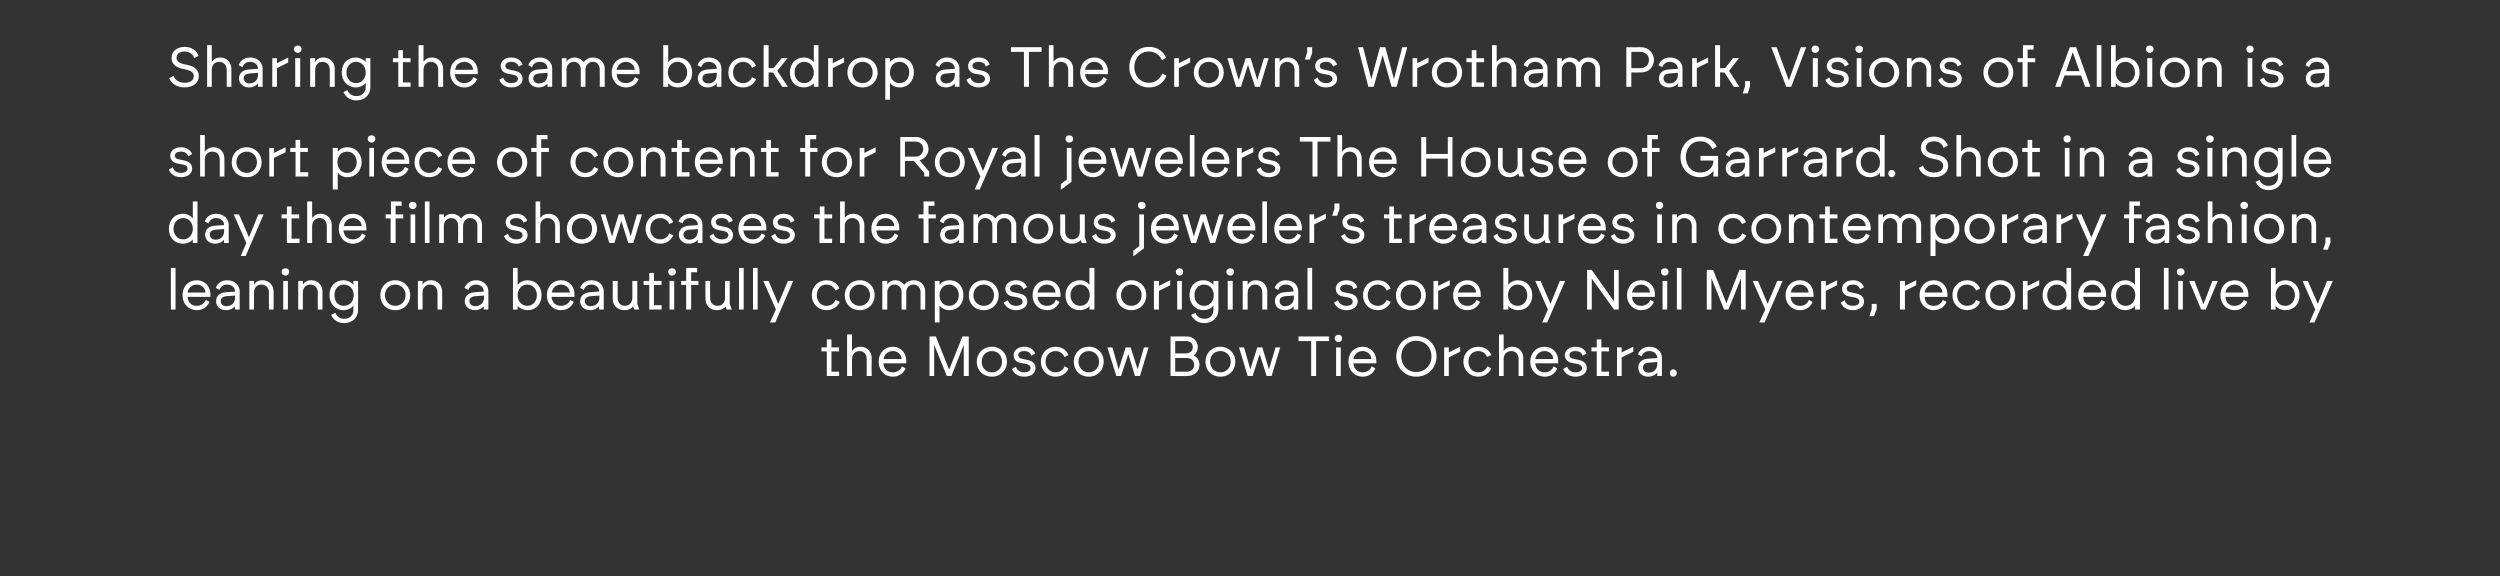 <?xml version="1.0" standalone="no"?>
<!DOCTYPE svg PUBLIC "-//W3C//DTD SVG 1.1//EN" "http://www.w3.org/Graphics/SVG/1.1/DTD/svg11.dtd">
<svg xmlns="http://www.w3.org/2000/svg" xmlns:xlink="http://www.w3.org/1999/xlink" version="1.1" width="752px" height="173.3px" viewBox="0 0 752 173.3">
  <rect x="0" y="0" width="752" height="173.3" fill="#333333" stroke="none"/>
  <desc>A Tale of Things Gone Wrong is the story of - exactly that - the frustrating times in life when stuff just doesn’t work out... Shot in two days London, my approach was originally written and conceived direct to client - Worcester Bosch - and stars Pixie Davies, who has since rose to international fame in Mary Poppins. The film playfully explores the notion that whilst there are many things in life you can’t rely on, an important one - your Worcester Bosch - won’t let you down. DOP : Chris Clarke TALENT : Pixie Davies SCRIPT : Will Innes Smith CASTING : Tree Petts</desc>
  <defs/>
  <g id="Polygon84500">
    <path d="M 248.7 105.7 L 247.1 105.7 L 247.1 104.5 L 248.7 104.5 L 248.7 102.1 L 250.1 102.1 L 250.1 104.5 L 252.4 104.5 L 252.4 105.7 L 250.1 105.7 L 250.1 111.8 L 252.4 111.8 L 252.4 113.1 L 248.7 113.1 L 248.7 105.7 Z M 254.8 100.6 L 256.3 100.6 C 256.3 100.6 256.25 105.55 256.3 105.6 C 256.8 104.8 257.7 104.3 258.9 104.3 C 260.8 104.3 262.2 105.8 262.2 107.7 C 262.15 107.71 262.2 113.1 262.2 113.1 L 260.7 113.1 C 260.7 113.1 260.72 107.96 260.7 108 C 260.7 106.5 259.8 105.6 258.5 105.6 C 257.3 105.6 256.3 106.5 256.3 108 C 256.25 107.96 256.3 113.1 256.3 113.1 L 254.8 113.1 L 254.8 100.6 Z M 264.3 108.8 C 264.3 106.2 266 104.3 268.6 104.3 C 271 104.3 272.6 106.2 272.6 108.5 C 272.64 108.54 272.6 109.3 272.6 109.3 C 272.6 109.3 265.74 109.31 265.7 109.3 C 265.9 111.2 267.1 112 268.6 112 C 270 112 271 111.1 271.3 110.2 C 271.3 110.2 272.4 110.8 272.4 110.8 C 272 111.8 270.8 113.3 268.6 113.3 C 266 113.3 264.3 111.4 264.3 108.8 Z M 271.2 108 C 271.2 106.8 270.1 105.6 268.6 105.6 C 267.2 105.6 266 106.5 265.8 108 C 265.8 108 271.2 108 271.2 108 Z M 279.6 101.2 L 281.5 101.2 L 285.5 111.2 L 289.5 101.2 L 291.4 101.2 L 291.4 113.1 L 289.9 113.1 L 289.9 103.7 L 286.2 113.1 L 284.8 113.1 L 281 103.7 L 281 113.1 L 279.6 113.1 L 279.6 101.2 Z M 293.8 108.8 C 293.8 106.3 295.7 104.3 298.4 104.3 C 301 104.3 302.9 106.3 302.9 108.8 C 302.9 111.3 301 113.3 298.4 113.3 C 295.7 113.3 293.8 111.4 293.8 108.8 Z M 298.4 112 C 300.1 112 301.4 110.7 301.4 108.8 C 301.4 106.9 300.1 105.6 298.4 105.6 C 296.6 105.6 295.3 106.9 295.3 108.8 C 295.3 110.7 296.6 112 298.4 112 Z M 304.4 111 C 304.4 111 305.6 110.3 305.6 110.3 C 305.8 111.1 306.6 112 308.1 112 C 309.3 112 310 111.5 310 110.7 C 310 110.2 309.6 109.7 308.8 109.5 C 308.8 109.5 307.1 109.2 307.1 109.2 C 305.7 109 304.9 108.1 304.9 106.8 C 304.9 105.4 306.2 104.3 308.1 104.3 C 310.3 104.3 311.1 105.6 311.4 106.4 C 311.4 106.4 310.2 107 310.2 107 C 310.1 106.3 309.4 105.6 308.1 105.6 C 306.9 105.6 306.3 106.1 306.3 106.8 C 306.3 107.4 306.7 107.8 307.4 107.9 C 307.4 107.9 309.2 108.3 309.2 108.3 C 310.7 108.6 311.5 109.5 311.5 110.7 C 311.5 112.3 310.1 113.3 308.1 113.3 C 305.8 113.3 304.7 111.9 304.4 111 Z M 313.1 108.8 C 313.1 106.1 315.1 104.3 317.5 104.3 C 319.9 104.3 321 105.8 321.4 106.8 C 321.4 106.8 320.2 107.4 320.2 107.4 C 319.9 106.6 319 105.6 317.5 105.6 C 315.8 105.6 314.5 106.9 314.5 108.8 C 314.5 110.6 315.8 112 317.5 112 C 319 112 319.9 111.1 320.2 110.2 C 320.2 110.2 321.4 110.8 321.4 110.8 C 321.1 111.8 319.8 113.3 317.5 113.3 C 315.1 113.3 313.1 111.5 313.1 108.8 Z M 323 108.8 C 323 106.3 324.8 104.3 327.5 104.3 C 330.2 104.3 332 106.3 332 108.8 C 332 111.3 330.2 113.3 327.5 113.3 C 324.8 113.3 323 111.4 323 108.8 Z M 327.5 112 C 329.2 112 330.6 110.7 330.6 108.8 C 330.6 106.9 329.2 105.6 327.5 105.6 C 325.8 105.6 324.4 106.9 324.4 108.8 C 324.4 110.7 325.8 112 327.5 112 Z M 333.1 104.5 L 334.6 104.5 L 336.5 111.1 L 338.6 104.5 L 340.1 104.5 L 342.2 111.1 L 344.1 104.5 L 345.5 104.5 L 342.9 113.1 L 341.4 113.1 L 339.4 106.5 L 337.2 113.1 L 335.8 113.1 L 333.1 104.5 Z M 352.1 101.2 C 352.1 101.2 356.98 101.25 357 101.2 C 359 101.2 360.3 102.7 360.3 104.4 C 360.3 105.7 359.6 106.5 359.1 106.9 C 359.8 107.3 360.8 108.1 360.8 109.7 C 360.8 111.7 359.3 113.1 357.1 113.1 C 357.15 113.15 352.1 113.1 352.1 113.1 L 352.1 101.2 Z M 357.1 111.8 C 358.1 111.8 359.2 111.1 359.2 109.7 C 359.2 108.4 358.2 107.7 357.1 107.7 C 357.15 107.66 353.5 107.7 353.5 107.7 L 353.5 111.8 C 353.5 111.8 357.15 111.81 357.1 111.8 Z M 356.7 106.3 C 358 106.3 358.8 105.5 358.8 104.4 C 358.8 103.3 358 102.6 356.8 102.6 C 356.84 102.58 353.5 102.6 353.5 102.6 L 353.5 106.3 C 353.5 106.3 356.65 106.33 356.7 106.3 Z M 362.6 108.8 C 362.6 106.3 364.4 104.3 367.1 104.3 C 369.7 104.3 371.6 106.3 371.6 108.8 C 371.6 111.3 369.8 113.3 367.1 113.3 C 364.4 113.3 362.6 111.4 362.6 108.8 Z M 367.1 112 C 368.8 112 370.2 110.7 370.2 108.8 C 370.2 106.9 368.8 105.6 367.1 105.6 C 365.3 105.6 364 106.9 364 108.8 C 364 110.7 365.4 112 367.1 112 Z M 372.7 104.5 L 374.2 104.5 L 376.1 111.1 L 378.2 104.5 L 379.7 104.5 L 381.7 111.1 L 383.7 104.5 L 385.1 104.5 L 382.5 113.1 L 381 113.1 L 378.9 106.5 L 376.8 113.1 L 375.3 113.1 L 372.7 104.5 Z M 394.4 102.6 L 390.6 102.6 L 390.6 101.2 L 399.8 101.2 L 399.8 102.6 L 395.9 102.6 L 395.9 113.1 L 394.4 113.1 L 394.4 102.6 Z M 401.9 104.5 L 403.3 104.5 L 403.3 113.1 L 401.9 113.1 L 401.9 104.5 Z M 402.6 100.7 C 403.3 100.7 403.7 101.1 403.7 101.8 C 403.7 102.4 403.3 102.9 402.6 102.9 C 402 102.9 401.5 102.4 401.5 101.8 C 401.5 101.1 402 100.7 402.6 100.7 Z M 405.6 108.8 C 405.6 106.2 407.3 104.3 409.9 104.3 C 412.3 104.3 414 106.2 414 108.5 C 413.98 108.54 414 109.3 414 109.3 C 414 109.3 407.08 109.31 407.1 109.3 C 407.3 111.2 408.5 112 409.9 112 C 411.3 112 412.3 111.1 412.6 110.2 C 412.6 110.2 413.7 110.8 413.7 110.8 C 413.3 111.8 412.2 113.3 409.9 113.3 C 407.4 113.3 405.6 111.4 405.6 108.8 Z M 412.5 108 C 412.5 106.8 411.4 105.6 409.9 105.6 C 408.5 105.6 407.4 106.5 407.1 108 C 407.1 108 412.5 108 412.5 108 Z M 420 107.2 C 420 103.8 422.5 101.1 426 101.1 C 429.6 101.1 432.1 103.8 432.1 107.2 C 432.1 110.6 429.6 113.3 426 113.3 C 422.5 113.3 420 110.6 420 107.2 Z M 426 111.9 C 428.8 111.9 430.6 109.7 430.6 107.2 C 430.6 104.7 428.8 102.5 426 102.5 C 423.2 102.5 421.5 104.7 421.5 107.2 C 421.5 109.7 423.2 111.9 426 111.9 Z M 434.4 104.5 L 435.8 104.5 L 435.8 106 L 439.2 104.3 L 439.2 105.8 L 435.8 107.5 L 435.8 113.1 L 434.4 113.1 L 434.4 104.5 Z M 440.2 108.8 C 440.2 106.1 442.2 104.3 444.7 104.3 C 447 104.3 448.2 105.8 448.6 106.8 C 448.6 106.8 447.3 107.4 447.3 107.4 C 447 106.6 446.2 105.6 444.7 105.6 C 442.9 105.6 441.7 106.9 441.7 108.8 C 441.7 110.6 442.9 112 444.6 112 C 446.1 112 447.1 111.1 447.4 110.2 C 447.4 110.2 448.6 110.8 448.6 110.8 C 448.2 111.8 447 113.3 444.6 113.3 C 442.3 113.3 440.2 111.5 440.2 108.8 Z M 450.9 100.6 L 452.3 100.6 C 452.3 100.6 452.31 105.55 452.3 105.6 C 452.8 104.8 453.7 104.3 454.9 104.3 C 456.9 104.3 458.2 105.8 458.2 107.7 C 458.21 107.71 458.2 113.1 458.2 113.1 L 456.8 113.1 C 456.8 113.1 456.78 107.96 456.8 108 C 456.8 106.5 455.8 105.6 454.6 105.6 C 453.3 105.6 452.3 106.5 452.3 108 C 452.31 107.96 452.3 113.1 452.3 113.1 L 450.9 113.1 L 450.9 100.6 Z M 460.3 108.8 C 460.3 106.2 462.1 104.3 464.6 104.3 C 467.1 104.3 468.7 106.2 468.7 108.5 C 468.7 108.54 468.7 109.3 468.7 109.3 C 468.7 109.3 461.8 109.31 461.8 109.3 C 462 111.2 463.2 112 464.7 112 C 466.1 112 467 111.1 467.3 110.2 C 467.3 110.2 468.4 110.8 468.4 110.8 C 468.1 111.8 466.9 113.3 464.7 113.3 C 462.1 113.3 460.3 111.4 460.3 108.8 Z M 467.2 108 C 467.2 106.8 466.2 105.6 464.6 105.6 C 463.2 105.6 462.1 106.5 461.8 108 C 461.8 108 467.2 108 467.2 108 Z M 470.2 111 C 470.2 111 471.4 110.3 471.4 110.3 C 471.6 111.1 472.5 112 473.9 112 C 475.1 112 475.9 111.5 475.9 110.7 C 475.9 110.2 475.4 109.7 474.6 109.5 C 474.6 109.5 473 109.2 473 109.2 C 471.6 109 470.7 108.1 470.7 106.8 C 470.7 105.4 472 104.3 473.9 104.3 C 476.1 104.3 477 105.6 477.2 106.4 C 477.2 106.4 476 107 476 107 C 475.9 106.3 475.2 105.6 473.9 105.6 C 472.7 105.6 472.1 106.1 472.1 106.8 C 472.1 107.4 472.5 107.8 473.2 107.9 C 473.2 107.9 475 108.3 475 108.3 C 476.5 108.6 477.3 109.5 477.3 110.7 C 477.3 112.3 475.9 113.3 473.9 113.3 C 471.6 113.3 470.5 111.9 470.2 111 Z M 480.3 105.7 L 478.7 105.7 L 478.7 104.5 L 480.3 104.5 L 480.3 102.1 L 481.7 102.1 L 481.7 104.5 L 484 104.5 L 484 105.7 L 481.7 105.7 L 481.7 111.8 L 484 111.8 L 484 113.1 L 480.3 113.1 L 480.3 105.7 Z M 486.4 104.5 L 487.8 104.5 L 487.8 106 L 491.3 104.3 L 491.3 105.8 L 487.8 107.5 L 487.8 113.1 L 486.4 113.1 L 486.4 104.5 Z M 492.8 110.6 C 492.8 109.1 493.8 108 495.8 107.9 C 495.8 107.88 498.5 107.7 498.5 107.7 C 498.5 107.7 498.48 107.57 498.5 107.6 C 498.5 106.6 497.6 105.6 496.1 105.6 C 494.7 105.6 494.1 106.5 493.8 107.2 C 493.8 107.2 492.7 106.6 492.7 106.6 C 493 105.7 494 104.3 496.1 104.3 C 498.5 104.3 499.9 105.9 499.9 107.6 C 499.88 107.57 499.9 113.1 499.9 113.1 L 498.5 113.1 C 498.5 113.1 498.48 112.1 498.5 112.1 C 498 112.8 496.9 113.3 495.8 113.3 C 494 113.3 492.8 112.2 492.8 110.6 Z M 495.9 112.1 C 497.7 112.1 498.5 110.8 498.5 109.6 C 498.52 109.63 498.5 108.9 498.5 108.9 C 498.5 108.9 495.9 109.1 495.9 109.1 C 494.9 109.2 494.2 109.6 494.2 110.6 C 494.2 111.5 494.9 112.1 495.9 112.1 Z M 502.3 112.2 C 502.3 111.6 502.7 111.1 503.3 111.1 C 503.9 111.1 504.4 111.6 504.4 112.2 C 504.4 112.8 503.9 113.3 503.3 113.3 C 502.7 113.3 502.3 112.8 502.3 112.2 Z " stroke="none" fill="#fff"/>
  </g>
  <g id="Polygon84499">
    <path d="M 51.4 80.6 L 52.8 80.6 L 52.8 93.1 L 51.4 93.1 L 51.4 80.6 Z M 54.9 88.8 C 54.9 86.2 56.6 84.3 59.2 84.3 C 61.6 84.3 63.3 86.2 63.3 88.5 C 63.28 88.54 63.3 89.3 63.3 89.3 C 63.3 89.3 56.37 89.31 56.4 89.3 C 56.6 91.2 57.8 92 59.2 92 C 60.6 92 61.6 91.1 61.9 90.2 C 61.9 90.2 63 90.8 63 90.8 C 62.6 91.8 61.5 93.3 59.2 93.3 C 56.7 93.3 54.9 91.4 54.9 88.8 Z M 61.8 88 C 61.8 86.8 60.7 85.6 59.2 85.6 C 57.8 85.6 56.7 86.5 56.4 88 C 56.4 88 61.8 88 61.8 88 Z M 65 90.6 C 65 89.1 66 88 68 87.9 C 67.99 87.88 70.7 87.7 70.7 87.7 C 70.7 87.7 70.67 87.57 70.7 87.6 C 70.7 86.6 69.8 85.6 68.3 85.6 C 66.9 85.6 66.3 86.5 66 87.2 C 66 87.2 64.9 86.6 64.9 86.6 C 65.2 85.7 66.2 84.3 68.3 84.3 C 70.7 84.3 72.1 85.9 72.1 87.6 C 72.07 87.57 72.1 93.1 72.1 93.1 L 70.7 93.1 C 70.7 93.1 70.67 92.1 70.7 92.1 C 70.2 92.8 69.1 93.3 68 93.3 C 66.2 93.3 65 92.2 65 90.6 Z M 68.1 92.1 C 69.9 92.1 70.7 90.8 70.7 89.6 C 70.71 89.63 70.7 88.9 70.7 88.9 C 70.7 88.9 68.09 89.1 68.1 89.1 C 67.1 89.2 66.4 89.6 66.4 90.6 C 66.4 91.5 67.1 92.1 68.1 92.1 Z M 75 84.5 L 76.4 84.5 C 76.4 84.5 76.38 85.55 76.4 85.6 C 76.9 84.8 77.7 84.3 79 84.3 C 80.9 84.3 82.3 85.8 82.3 87.7 C 82.28 87.71 82.3 93.1 82.3 93.1 L 80.9 93.1 C 80.9 93.1 80.85 87.96 80.9 88 C 80.9 86.5 79.9 85.6 78.6 85.6 C 77.4 85.6 76.4 86.5 76.4 88 C 76.38 87.96 76.4 93.1 76.4 93.1 L 75 93.1 L 75 84.5 Z M 85.2 84.5 L 86.6 84.5 L 86.6 93.1 L 85.2 93.1 L 85.2 84.5 Z M 85.9 80.7 C 86.5 80.7 87 81.1 87 81.8 C 87 82.4 86.5 82.9 85.9 82.9 C 85.2 82.9 84.7 82.4 84.7 81.8 C 84.7 81.1 85.2 80.7 85.9 80.7 Z M 89.7 84.5 L 91.1 84.5 C 91.1 84.5 91.09 85.55 91.1 85.6 C 91.6 84.8 92.4 84.3 93.7 84.3 C 95.6 84.3 97 85.8 97 87.7 C 96.99 87.71 97 93.1 97 93.1 L 95.6 93.1 C 95.6 93.1 95.56 87.96 95.6 88 C 95.6 86.5 94.6 85.6 93.3 85.6 C 92.1 85.6 91.1 86.5 91.1 88 C 91.09 87.96 91.1 93.1 91.1 93.1 L 89.7 93.1 L 89.7 84.5 Z M 106.3 93.3 C 106.3 93.3 106.3 91.9 106.3 91.9 C 105.8 92.7 104.6 93.3 103.3 93.3 C 100.9 93.3 99.1 91.4 99.1 88.8 C 99.1 86 100.9 84.3 103.3 84.3 C 104.5 84.3 105.7 84.9 106.3 85.6 C 106.32 85.62 106.3 84.5 106.3 84.5 L 107.7 84.5 C 107.7 84.5 107.75 93.3 107.7 93.3 C 107.7 95.5 106 97.2 103.5 97.2 C 101.2 97.2 100 95.7 99.6 94.7 C 99.6 94.7 100.9 94.1 100.9 94.1 C 101.2 95 102.1 95.9 103.5 95.9 C 105.2 95.9 106.3 94.8 106.3 93.3 Z M 103.4 92 C 105.3 92 106.4 90.5 106.4 88.8 C 106.4 87.1 105.3 85.6 103.4 85.6 C 101.6 85.6 100.6 87.1 100.6 88.8 C 100.6 90.5 101.6 92 103.4 92 Z M 114.4 88.8 C 114.4 86.3 116.2 84.3 118.9 84.3 C 121.5 84.3 123.4 86.3 123.4 88.8 C 123.4 91.3 121.6 93.3 118.9 93.3 C 116.2 93.3 114.4 91.4 114.4 88.8 Z M 118.9 92 C 120.6 92 122 90.7 122 88.8 C 122 86.9 120.6 85.6 118.9 85.6 C 117.2 85.6 115.8 86.9 115.8 88.8 C 115.8 90.7 117.2 92 118.9 92 Z M 125.7 84.5 L 127.1 84.5 C 127.1 84.5 127.14 85.55 127.1 85.6 C 127.6 84.8 128.5 84.3 129.7 84.3 C 131.6 84.3 133 85.8 133 87.7 C 133.04 87.71 133 93.1 133 93.1 L 131.6 93.1 C 131.6 93.1 131.61 87.96 131.6 88 C 131.6 86.5 130.6 85.6 129.4 85.6 C 128.1 85.6 127.1 86.5 127.1 88 C 127.14 87.96 127.1 93.1 127.1 93.1 L 125.7 93.1 L 125.7 84.5 Z M 139.8 90.6 C 139.8 89.1 140.9 88 142.8 87.9 C 142.84 87.88 145.5 87.7 145.5 87.7 C 145.5 87.7 145.53 87.57 145.5 87.6 C 145.5 86.6 144.7 85.6 143.2 85.6 C 141.8 85.6 141.1 86.5 140.9 87.2 C 140.9 87.2 139.7 86.6 139.7 86.6 C 140.1 85.7 141.1 84.3 143.2 84.3 C 145.5 84.3 146.9 85.9 146.9 87.6 C 146.92 87.57 146.9 93.1 146.9 93.1 L 145.5 93.1 C 145.5 93.1 145.53 92.1 145.5 92.1 C 145 92.8 144 93.3 142.8 93.3 C 141.1 93.3 139.8 92.2 139.8 90.6 Z M 142.9 92.1 C 144.7 92.1 145.6 90.8 145.6 89.6 C 145.56 89.63 145.6 88.9 145.6 88.9 C 145.6 88.9 142.94 89.1 142.9 89.1 C 142 89.2 141.2 89.6 141.2 90.6 C 141.2 91.5 142 92.1 142.9 92.1 Z M 155.7 92 C 155.74 91.99 155.7 93.1 155.7 93.1 L 154.3 93.1 L 154.3 80.6 L 155.7 80.6 C 155.7 80.6 155.74 85.67 155.7 85.7 C 156.3 84.9 157.5 84.3 158.7 84.3 C 161.2 84.3 162.9 86.2 162.9 88.8 C 162.9 91.6 161.1 93.3 158.7 93.3 C 157.6 93.3 156.3 92.8 155.7 92 Z M 158.6 92 C 160.4 92 161.5 90.5 161.5 88.8 C 161.5 87.1 160.4 85.6 158.6 85.6 C 156.8 85.6 155.7 87.1 155.7 88.8 C 155.7 90.5 156.8 92 158.6 92 Z M 164.5 88.8 C 164.5 86.2 166.2 84.3 168.8 84.3 C 171.2 84.3 172.8 86.2 172.8 88.5 C 172.84 88.54 172.8 89.3 172.8 89.3 C 172.8 89.3 165.94 89.31 165.9 89.3 C 166.1 91.2 167.3 92 168.8 92 C 170.2 92 171.2 91.1 171.5 90.2 C 171.5 90.2 172.6 90.8 172.6 90.8 C 172.2 91.8 171 93.3 168.8 93.3 C 166.2 93.3 164.5 91.4 164.5 88.8 Z M 171.4 88 C 171.4 86.8 170.3 85.6 168.8 85.6 C 167.3 85.6 166.2 86.5 166 88 C 166 88 171.4 88 171.4 88 Z M 174.5 90.6 C 174.5 89.1 175.6 88 177.5 87.9 C 177.55 87.88 180.2 87.7 180.2 87.7 C 180.2 87.7 180.23 87.57 180.2 87.6 C 180.2 86.6 179.4 85.6 177.9 85.6 C 176.5 85.6 175.8 86.5 175.6 87.2 C 175.6 87.2 174.5 86.6 174.5 86.6 C 174.8 85.7 175.8 84.3 177.9 84.3 C 180.3 84.3 181.6 85.9 181.6 87.6 C 181.63 87.57 181.6 93.1 181.6 93.1 L 180.2 93.1 C 180.2 93.1 180.23 92.1 180.2 92.1 C 179.7 92.8 178.7 93.3 177.5 93.3 C 175.8 93.3 174.5 92.2 174.5 90.6 Z M 177.6 92.1 C 179.5 92.1 180.3 90.8 180.3 89.6 C 180.27 89.63 180.3 88.9 180.3 88.9 C 180.3 88.9 177.65 89.1 177.6 89.1 C 176.7 89.2 175.9 89.6 175.9 90.6 C 175.9 91.5 176.7 92.1 177.6 92.1 Z M 184.3 89.9 C 184.35 89.9 184.3 84.5 184.3 84.5 L 185.8 84.5 C 185.8 84.5 185.77 89.65 185.8 89.6 C 185.8 91.1 186.7 92 188 92 C 189.2 92 190.2 91.1 190.2 89.6 C 190.25 89.65 190.2 84.5 190.2 84.5 L 191.7 84.5 L 191.7 91.4 L 192.3 93.1 L 190.8 93.1 C 190.8 93.1 190.45 92.23 190.4 92.2 C 190.1 92.7 189.2 93.3 187.8 93.3 C 185.8 93.3 184.3 91.9 184.3 89.9 Z M 195.3 85.7 L 193.6 85.7 L 193.6 84.5 L 195.3 84.5 L 195.3 82.1 L 196.7 82.1 L 196.7 84.5 L 199 84.5 L 199 85.7 L 196.7 85.7 L 196.7 91.8 L 199 91.8 L 199 93.1 L 195.3 93.1 L 195.3 85.7 Z M 201.4 84.5 L 202.8 84.5 L 202.8 93.1 L 201.4 93.1 L 201.4 84.5 Z M 202.1 80.7 C 202.8 80.7 203.3 81.1 203.3 81.8 C 203.3 82.4 202.8 82.9 202.1 82.9 C 201.5 82.9 201 82.4 201 81.8 C 201 81.1 201.5 80.7 202.1 80.7 Z M 206.4 85.7 L 204.9 85.7 L 204.9 84.5 L 206.4 84.5 L 206.4 80.6 L 209.7 80.6 L 209.7 81.9 L 207.9 81.9 L 207.9 84.5 L 210.1 84.5 L 210.1 85.7 L 207.9 85.7 L 207.9 93.1 L 206.4 93.1 L 206.4 85.7 Z M 212.2 89.9 C 212.16 89.9 212.2 84.5 212.2 84.5 L 213.6 84.5 C 213.6 84.5 213.59 89.65 213.6 89.6 C 213.6 91.1 214.6 92 215.8 92 C 217.1 92 218.1 91.1 218.1 89.6 C 218.06 89.65 218.1 84.5 218.1 84.5 L 219.5 84.5 L 219.5 91.4 L 220.1 93.1 L 218.6 93.1 C 218.6 93.1 218.26 92.23 218.3 92.2 C 217.9 92.7 217 93.3 215.6 93.3 C 213.6 93.3 212.2 91.9 212.2 89.9 Z M 222.3 80.6 L 223.7 80.6 L 223.7 93.1 L 222.3 93.1 L 222.3 80.6 Z M 226.5 80.6 L 227.9 80.6 L 227.9 93.1 L 226.5 93.1 L 226.5 80.6 Z M 233.4 93.1 L 229.6 84.5 L 231.2 84.5 L 234.1 91.4 L 237 84.5 L 238.6 84.5 L 233.2 97 L 231.6 97 L 233.4 93.1 Z M 244.2 88.8 C 244.2 86.1 246.2 84.3 248.6 84.3 C 251 84.3 252.2 85.8 252.5 86.8 C 252.5 86.8 251.3 87.4 251.3 87.4 C 251 86.6 250.1 85.6 248.6 85.6 C 246.9 85.6 245.7 86.9 245.7 88.8 C 245.7 90.6 246.9 92 248.6 92 C 250.1 92 251 91.1 251.3 90.2 C 251.3 90.2 252.6 90.8 252.6 90.8 C 252.2 91.8 250.9 93.3 248.6 93.3 C 246.2 93.3 244.2 91.5 244.2 88.8 Z M 254.1 88.8 C 254.1 86.3 256 84.3 258.6 84.3 C 261.3 84.3 263.1 86.3 263.1 88.8 C 263.1 91.3 261.3 93.3 258.6 93.3 C 255.9 93.3 254.1 91.4 254.1 88.8 Z M 258.6 92 C 260.3 92 261.7 90.7 261.7 88.8 C 261.7 86.9 260.3 85.6 258.6 85.6 C 256.9 85.6 255.5 86.9 255.5 88.8 C 255.5 90.7 256.9 92 258.6 92 Z M 265.4 84.5 L 266.9 84.5 C 266.9 84.5 266.86 85.57 266.9 85.6 C 267.3 84.8 268.2 84.3 269.3 84.3 C 270.5 84.3 271.4 84.9 272 85.7 C 272.4 85.1 273.3 84.3 274.9 84.3 C 276.9 84.3 278.3 85.8 278.3 87.7 C 278.32 87.66 278.3 93.1 278.3 93.1 L 276.9 93.1 C 276.9 93.1 276.89 87.91 276.9 87.9 C 276.9 86.5 276 85.6 274.7 85.6 C 273.5 85.6 272.6 86.6 272.6 87.9 C 272.59 87.91 272.6 93.1 272.6 93.1 L 271.2 93.1 C 271.2 93.1 271.16 87.91 271.2 87.9 C 271.2 86.5 270.3 85.6 269 85.6 C 267.8 85.6 266.9 86.6 266.9 87.9 C 266.86 87.91 266.9 93.1 266.9 93.1 L 265.4 93.1 L 265.4 84.5 Z M 281.2 84.5 L 282.6 84.5 C 282.6 84.5 282.63 85.62 282.6 85.6 C 283.2 84.9 284.3 84.3 285.6 84.3 C 288 84.3 289.8 86 289.8 88.8 C 289.8 91.4 288.1 93.3 285.6 93.3 C 284.3 93.3 283.2 92.7 282.6 91.9 C 282.63 91.94 282.6 97 282.6 97 L 281.2 97 L 281.2 84.5 Z M 285.5 92 C 287.3 92 288.4 90.5 288.4 88.8 C 288.4 87.1 287.3 85.6 285.5 85.6 C 283.7 85.6 282.6 87.1 282.6 88.8 C 282.6 90.5 283.7 92 285.5 92 Z M 291.4 88.8 C 291.4 86.3 293.2 84.3 295.9 84.3 C 298.5 84.3 300.4 86.3 300.4 88.8 C 300.4 91.3 298.6 93.3 295.9 93.3 C 293.2 93.3 291.4 91.4 291.4 88.8 Z M 295.9 92 C 297.6 92 299 90.7 299 88.8 C 299 86.9 297.6 85.6 295.9 85.6 C 294.2 85.6 292.8 86.9 292.8 88.8 C 292.8 90.7 294.2 92 295.9 92 Z M 301.9 91 C 301.9 91 303.2 90.3 303.2 90.3 C 303.3 91.1 304.2 92 305.6 92 C 306.8 92 307.6 91.5 307.6 90.7 C 307.6 90.2 307.2 89.7 306.3 89.5 C 306.3 89.5 304.7 89.2 304.7 89.2 C 303.3 89 302.4 88.1 302.4 86.8 C 302.4 85.4 303.7 84.3 305.6 84.3 C 307.8 84.3 308.7 85.6 308.9 86.4 C 308.9 86.4 307.8 87 307.8 87 C 307.6 86.3 306.9 85.6 305.6 85.6 C 304.5 85.6 303.8 86.1 303.8 86.8 C 303.8 87.4 304.2 87.8 304.9 87.9 C 304.9 87.9 306.7 88.3 306.7 88.3 C 308.2 88.6 309 89.5 309 90.7 C 309 92.3 307.6 93.3 305.6 93.3 C 303.4 93.3 302.3 91.9 301.9 91 Z M 310.6 88.8 C 310.6 86.2 312.3 84.3 314.9 84.3 C 317.4 84.3 319 86.2 319 88.5 C 319 88.54 319 89.3 319 89.3 C 319 89.3 312.09 89.31 312.1 89.3 C 312.3 91.2 313.5 92 315 92 C 316.4 92 317.3 91.1 317.6 90.2 C 317.6 90.2 318.7 90.8 318.7 90.8 C 318.3 91.8 317.2 93.3 315 93.3 C 312.4 93.3 310.6 91.4 310.6 88.8 Z M 317.5 88 C 317.5 86.8 316.5 85.6 314.9 85.6 C 313.5 85.6 312.4 86.5 312.1 88 C 312.1 88 317.5 88 317.5 88 Z M 320.5 88.8 C 320.5 86.2 322.3 84.3 324.8 84.3 C 326 84.3 327.2 84.9 327.7 85.7 C 327.73 85.67 327.7 80.6 327.7 80.6 L 329.2 80.6 L 329.2 93.1 L 327.7 93.1 C 327.7 93.1 327.73 91.99 327.7 92 C 327.2 92.8 325.9 93.3 324.8 93.3 C 322.3 93.3 320.5 91.6 320.5 88.8 Z M 324.9 92 C 326.7 92 327.8 90.5 327.8 88.8 C 327.8 87.1 326.7 85.6 324.9 85.6 C 323.1 85.6 322 87.1 322 88.8 C 322 90.5 323.1 92 324.9 92 Z M 335.8 88.8 C 335.8 86.3 337.7 84.3 340.3 84.3 C 343 84.3 344.8 86.3 344.8 88.8 C 344.8 91.3 343 93.3 340.3 93.3 C 337.6 93.3 335.8 91.4 335.8 88.8 Z M 340.3 92 C 342 92 343.4 90.7 343.4 88.8 C 343.4 86.9 342 85.6 340.3 85.6 C 338.6 85.6 337.2 86.9 337.2 88.8 C 337.2 90.7 338.6 92 340.3 92 Z M 347.1 84.5 L 348.6 84.5 L 348.6 86 L 352 84.3 L 352 85.8 L 348.6 87.5 L 348.6 93.1 L 347.1 93.1 L 347.1 84.5 Z M 354.1 84.5 L 355.5 84.5 L 355.5 93.1 L 354.1 93.1 L 354.1 84.5 Z M 354.8 80.7 C 355.5 80.7 355.9 81.1 355.9 81.8 C 355.9 82.4 355.5 82.9 354.8 82.9 C 354.2 82.9 353.7 82.4 353.7 81.8 C 353.7 81.1 354.2 80.7 354.8 80.7 Z M 365 93.3 C 365 93.3 365 91.9 365 91.9 C 364.5 92.7 363.3 93.3 362 93.3 C 359.6 93.3 357.8 91.4 357.8 88.8 C 357.8 86 359.6 84.3 362 84.3 C 363.2 84.3 364.4 84.9 365 85.6 C 365.02 85.62 365 84.5 365 84.5 L 366.5 84.5 C 366.5 84.5 366.45 93.3 366.5 93.3 C 366.5 95.5 364.7 97.2 362.3 97.2 C 359.9 97.2 358.7 95.7 358.3 94.7 C 358.3 94.7 359.6 94.1 359.6 94.1 C 359.9 95 360.8 95.9 362.3 95.9 C 363.9 95.9 365 94.8 365 93.3 Z M 362.2 92 C 364 92 365.1 90.5 365.1 88.8 C 365.1 87.1 364 85.6 362.2 85.6 C 360.3 85.6 359.3 87.1 359.3 88.8 C 359.3 90.5 360.3 92 362.2 92 Z M 369.3 84.5 L 370.8 84.5 L 370.8 93.1 L 369.3 93.1 L 369.3 84.5 Z M 370.1 80.7 C 370.7 80.7 371.2 81.1 371.2 81.8 C 371.2 82.4 370.7 82.9 370.1 82.9 C 369.4 82.9 368.9 82.4 368.9 81.8 C 368.9 81.1 369.4 80.7 370.1 80.7 Z M 373.8 84.5 L 375.3 84.5 C 375.3 84.5 375.26 85.55 375.3 85.6 C 375.8 84.8 376.6 84.3 377.8 84.3 C 379.8 84.3 381.2 85.8 381.2 87.7 C 381.16 87.71 381.2 93.1 381.2 93.1 L 379.7 93.1 C 379.7 93.1 379.73 87.96 379.7 88 C 379.7 86.5 378.8 85.6 377.5 85.6 C 376.3 85.6 375.3 86.5 375.3 88 C 375.26 87.96 375.3 93.1 375.3 93.1 L 373.8 93.1 L 373.8 84.5 Z M 383.5 90.6 C 383.5 89.1 384.5 88 386.5 87.9 C 386.46 87.88 389.1 87.7 389.1 87.7 C 389.1 87.7 389.15 87.57 389.1 87.6 C 389.1 86.6 388.3 85.6 386.8 85.6 C 385.4 85.6 384.7 86.5 384.5 87.2 C 384.5 87.2 383.4 86.6 383.4 86.6 C 383.7 85.7 384.7 84.3 386.8 84.3 C 389.2 84.3 390.5 85.9 390.5 87.6 C 390.54 87.57 390.5 93.1 390.5 93.1 L 389.1 93.1 C 389.1 93.1 389.15 92.1 389.1 92.1 C 388.7 92.8 387.6 93.3 386.5 93.3 C 384.7 93.3 383.5 92.2 383.5 90.6 Z M 386.5 92.1 C 388.4 92.1 389.2 90.8 389.2 89.6 C 389.18 89.63 389.2 88.9 389.2 88.9 C 389.2 88.9 386.56 89.1 386.6 89.1 C 385.6 89.2 384.9 89.6 384.9 90.6 C 384.9 91.5 385.6 92.1 386.5 92.1 Z M 393.3 80.6 L 394.7 80.6 L 394.7 93.1 L 393.3 93.1 L 393.3 80.6 Z M 401.3 91 C 401.3 91 402.5 90.3 402.5 90.3 C 402.7 91.1 403.5 92 405 92 C 406.2 92 406.9 91.5 406.9 90.7 C 406.9 90.2 406.5 89.7 405.7 89.5 C 405.7 89.5 404 89.2 404 89.2 C 402.6 89 401.8 88.1 401.8 86.8 C 401.8 85.4 403.1 84.3 405 84.3 C 407.2 84.3 408 85.6 408.3 86.4 C 408.3 86.4 407.1 87 407.1 87 C 407 86.3 406.3 85.6 405 85.6 C 403.8 85.6 403.1 86.1 403.1 86.8 C 403.1 87.4 403.6 87.8 404.3 87.9 C 404.3 87.9 406.1 88.3 406.1 88.3 C 407.6 88.6 408.4 89.5 408.4 90.7 C 408.4 92.3 407 93.3 405 93.3 C 402.7 93.3 401.6 91.9 401.3 91 Z M 410 88.8 C 410 86.1 412 84.3 414.4 84.3 C 416.8 84.3 417.9 85.8 418.3 86.8 C 418.3 86.8 417.1 87.4 417.1 87.4 C 416.8 86.6 415.9 85.6 414.4 85.6 C 412.7 85.6 411.4 86.9 411.4 88.8 C 411.4 90.6 412.7 92 414.4 92 C 415.9 92 416.8 91.1 417.1 90.2 C 417.1 90.2 418.3 90.8 418.3 90.8 C 418 91.8 416.7 93.3 414.4 93.3 C 412 93.3 410 91.5 410 88.8 Z M 419.9 88.8 C 419.9 86.3 421.7 84.3 424.4 84.3 C 427 84.3 428.9 86.3 428.9 88.8 C 428.9 91.3 427.1 93.3 424.4 93.3 C 421.7 93.3 419.9 91.4 419.9 88.8 Z M 424.4 92 C 426.1 92 427.5 90.7 427.5 88.8 C 427.5 86.9 426.1 85.6 424.4 85.6 C 422.7 85.6 421.3 86.9 421.3 88.8 C 421.3 90.7 422.7 92 424.4 92 Z M 431.2 84.5 L 432.6 84.5 L 432.6 86 L 436.1 84.3 L 436.1 85.8 L 432.6 87.5 L 432.6 93.1 L 431.2 93.1 L 431.2 84.5 Z M 437.1 88.8 C 437.1 86.2 438.8 84.3 441.4 84.3 C 443.8 84.3 445.4 86.2 445.4 88.5 C 445.44 88.54 445.4 89.3 445.4 89.3 C 445.4 89.3 438.54 89.31 438.5 89.3 C 438.7 91.2 439.9 92 441.4 92 C 442.8 92 443.8 91.1 444.1 90.2 C 444.1 90.2 445.2 90.8 445.2 90.8 C 444.8 91.8 443.6 93.3 441.4 93.3 C 438.8 93.3 437.1 91.4 437.1 88.8 Z M 444 88 C 444 86.8 442.9 85.6 441.4 85.6 C 440 85.6 438.8 86.5 438.6 88 C 438.6 88 444 88 444 88 Z M 453.7 92 C 453.67 91.99 453.7 93.1 453.7 93.1 L 452.2 93.1 L 452.2 80.6 L 453.7 80.6 C 453.7 80.6 453.67 85.67 453.7 85.7 C 454.2 84.9 455.4 84.3 456.6 84.3 C 459.1 84.3 460.9 86.2 460.9 88.8 C 460.9 91.6 459.1 93.3 456.6 93.3 C 455.5 93.3 454.2 92.8 453.7 92 Z M 456.5 92 C 458.3 92 459.4 90.5 459.4 88.8 C 459.4 87.1 458.3 85.6 456.5 85.6 C 454.7 85.6 453.6 87.1 453.6 88.8 C 453.6 90.5 454.7 92 456.5 92 Z M 465.6 93.1 L 461.8 84.5 L 463.4 84.5 L 466.4 91.4 L 469.2 84.5 L 470.8 84.5 L 465.4 97 L 463.9 97 L 465.6 93.1 Z M 477.4 81.2 L 478.8 81.2 L 485.5 90.7 L 485.5 81.2 L 486.9 81.2 L 486.9 93.1 L 485.5 93.1 L 478.8 83.8 L 478.8 93.1 L 477.4 93.1 L 477.4 81.2 Z M 489.4 88.8 C 489.4 86.2 491.1 84.3 493.7 84.3 C 496.1 84.3 497.8 86.2 497.8 88.5 C 497.77 88.54 497.8 89.3 497.8 89.3 C 497.8 89.3 490.87 89.31 490.9 89.3 C 491.1 91.2 492.2 92 493.7 92 C 495.1 92 496.1 91.1 496.4 90.2 C 496.4 90.2 497.5 90.8 497.5 90.8 C 497.1 91.8 496 93.3 493.7 93.3 C 491.2 93.3 489.4 91.4 489.4 88.8 Z M 496.3 88 C 496.3 86.8 495.2 85.6 493.7 85.6 C 492.3 85.6 491.2 86.5 490.9 88 C 490.9 88 496.3 88 496.3 88 Z M 500.1 84.5 L 501.5 84.5 L 501.5 93.1 L 500.1 93.1 L 500.1 84.5 Z M 500.8 80.7 C 501.4 80.7 501.9 81.1 501.9 81.8 C 501.9 82.4 501.4 82.9 500.8 82.9 C 500.1 82.9 499.6 82.4 499.6 81.8 C 499.6 81.1 500.1 80.7 500.8 80.7 Z M 504.4 80.6 L 505.8 80.6 L 505.8 93.1 L 504.4 93.1 L 504.4 80.6 Z M 513.4 81.2 L 515.3 81.2 L 519.3 91.2 L 523.2 81.2 L 525.1 81.2 L 525.1 93.1 L 523.7 93.1 L 523.7 83.7 L 519.9 93.1 L 518.6 93.1 L 514.8 83.7 L 514.8 93.1 L 513.4 93.1 L 513.4 81.2 Z M 531 93.1 L 527.2 84.5 L 528.8 84.5 L 531.7 91.4 L 534.6 84.5 L 536.2 84.5 L 530.8 97 L 529.2 97 L 531 93.1 Z M 537.1 88.8 C 537.1 86.2 538.9 84.3 541.4 84.3 C 543.9 84.3 545.5 86.2 545.5 88.5 C 545.5 88.54 545.5 89.3 545.5 89.3 C 545.5 89.3 538.6 89.31 538.6 89.3 C 538.8 91.2 540 92 541.5 92 C 542.9 92 543.8 91.1 544.1 90.2 C 544.1 90.2 545.2 90.8 545.2 90.8 C 544.9 91.8 543.7 93.3 541.5 93.3 C 538.9 93.3 537.1 91.4 537.1 88.8 Z M 544 88 C 544 86.8 543 85.6 541.4 85.6 C 540 85.6 538.9 86.5 538.7 88 C 538.7 88 544 88 544 88 Z M 547.8 84.5 L 549.2 84.5 L 549.2 86 L 552.6 84.3 L 552.6 85.8 L 549.2 87.5 L 549.2 93.1 L 547.8 93.1 L 547.8 84.5 Z M 553.7 91 C 553.7 91 554.9 90.3 554.9 90.3 C 555 91.1 555.9 92 557.3 92 C 558.5 92 559.3 91.5 559.3 90.7 C 559.3 90.2 558.9 89.7 558 89.5 C 558 89.5 556.4 89.2 556.4 89.2 C 555 89 554.1 88.1 554.1 86.8 C 554.1 85.4 555.4 84.3 557.4 84.3 C 559.5 84.3 560.4 85.6 560.7 86.4 C 560.7 86.4 559.5 87 559.5 87 C 559.3 86.3 558.6 85.6 557.4 85.6 C 556.2 85.6 555.5 86.1 555.5 86.8 C 555.5 87.4 555.9 87.8 556.6 87.9 C 556.6 87.9 558.4 88.3 558.4 88.3 C 559.9 88.6 560.7 89.5 560.7 90.7 C 560.7 92.3 559.3 93.3 557.3 93.3 C 555.1 93.3 554 91.9 553.7 91 Z M 563 93 L 563 91.4 L 564.5 91.4 L 564.5 93 L 563.7 95.1 L 562.3 95.1 L 563 93 Z M 571.5 84.5 L 573 84.5 L 573 86 L 576.4 84.3 L 576.4 85.8 L 573 87.5 L 573 93.1 L 571.5 93.1 L 571.5 84.5 Z M 577.4 88.8 C 577.4 86.2 579.1 84.3 581.7 84.3 C 584.1 84.3 585.8 86.2 585.8 88.5 C 585.77 88.54 585.8 89.3 585.8 89.3 C 585.8 89.3 578.87 89.31 578.9 89.3 C 579.1 91.2 580.2 92 581.7 92 C 583.1 92 584.1 91.1 584.4 90.2 C 584.4 90.2 585.5 90.8 585.5 90.8 C 585.1 91.8 584 93.3 581.7 93.3 C 579.2 93.3 577.4 91.4 577.4 88.8 Z M 584.3 88 C 584.3 86.8 583.2 85.6 581.7 85.6 C 580.3 85.6 579.2 86.5 578.9 88 C 578.9 88 584.3 88 584.3 88 Z M 587.3 88.8 C 587.3 86.1 589.3 84.3 591.7 84.3 C 594.1 84.3 595.2 85.8 595.6 86.8 C 595.6 86.8 594.4 87.4 594.4 87.4 C 594.1 86.6 593.2 85.6 591.7 85.6 C 590 85.6 588.7 86.9 588.7 88.8 C 588.7 90.6 590 92 591.7 92 C 593.2 92 594.1 91.1 594.4 90.2 C 594.4 90.2 595.6 90.8 595.6 90.8 C 595.3 91.8 594 93.3 591.7 93.3 C 589.3 93.3 587.3 91.5 587.3 88.8 Z M 597.2 88.8 C 597.2 86.3 599 84.3 601.7 84.3 C 604.3 84.3 606.2 86.3 606.2 88.8 C 606.2 91.3 604.4 93.3 601.7 93.3 C 599 93.3 597.2 91.4 597.2 88.8 Z M 601.7 92 C 603.4 92 604.8 90.7 604.8 88.8 C 604.8 86.9 603.4 85.6 601.7 85.6 C 600 85.6 598.6 86.9 598.6 88.8 C 598.6 90.7 600 92 601.7 92 Z M 608.5 84.5 L 609.9 84.5 L 609.9 86 L 613.4 84.3 L 613.4 85.8 L 609.9 87.5 L 609.9 93.1 L 608.5 93.1 L 608.5 84.5 Z M 614.4 88.8 C 614.4 86.2 616.2 84.3 618.6 84.3 C 619.9 84.3 621.1 84.9 621.6 85.7 C 621.59 85.67 621.6 80.6 621.6 80.6 L 623 80.6 L 623 93.1 L 621.6 93.1 C 621.6 93.1 621.59 91.99 621.6 92 C 621 92.8 619.8 93.3 618.6 93.3 C 616.2 93.3 614.4 91.6 614.4 88.8 Z M 618.7 92 C 620.5 92 621.6 90.5 621.6 88.8 C 621.6 87.1 620.5 85.6 618.7 85.6 C 616.9 85.6 615.8 87.1 615.8 88.8 C 615.8 90.5 616.9 92 618.7 92 Z M 625.1 88.8 C 625.1 86.2 626.9 84.3 629.4 84.3 C 631.9 84.3 633.5 86.2 633.5 88.5 C 633.5 88.54 633.5 89.3 633.5 89.3 C 633.5 89.3 626.6 89.31 626.6 89.3 C 626.8 91.2 628 92 629.5 92 C 630.9 92 631.8 91.1 632.1 90.2 C 632.1 90.2 633.2 90.8 633.2 90.8 C 632.9 91.8 631.7 93.3 629.5 93.3 C 626.9 93.3 625.1 91.4 625.1 88.8 Z M 632 88 C 632 86.8 631 85.6 629.4 85.6 C 628 85.6 626.9 86.5 626.7 88 C 626.7 88 632 88 632 88 Z M 635 88.8 C 635.1 86.2 636.8 84.3 639.3 84.3 C 640.5 84.3 641.7 84.9 642.2 85.7 C 642.24 85.67 642.2 80.6 642.2 80.6 L 643.7 80.6 L 643.7 93.1 L 642.2 93.1 C 642.2 93.1 642.24 91.99 642.2 92 C 641.7 92.8 640.4 93.3 639.3 93.3 C 636.9 93.3 635.1 91.6 635 88.8 Z M 639.4 92 C 641.2 92 642.3 90.5 642.3 88.8 C 642.3 87.1 641.2 85.6 639.4 85.6 C 637.6 85.6 636.5 87.1 636.5 88.8 C 636.5 90.5 637.6 92 639.4 92 Z M 650.9 80.6 L 652.3 80.6 L 652.3 93.1 L 650.9 93.1 L 650.9 80.6 Z M 655.2 84.5 L 656.6 84.5 L 656.6 93.1 L 655.2 93.1 L 655.2 84.5 Z M 655.9 80.7 C 656.6 80.7 657.1 81.1 657.1 81.8 C 657.1 82.4 656.6 82.9 655.9 82.9 C 655.3 82.9 654.8 82.4 654.8 81.8 C 654.8 81.1 655.3 80.7 655.9 80.7 Z M 658.5 84.5 L 660.1 84.5 L 662.8 91.5 L 665.5 84.5 L 667.1 84.5 L 663.5 93.1 L 662.1 93.1 L 658.5 84.5 Z M 667.9 88.8 C 667.9 86.2 669.6 84.3 672.2 84.3 C 674.6 84.3 676.3 86.2 676.3 88.5 C 676.27 88.54 676.3 89.3 676.3 89.3 C 676.3 89.3 669.37 89.31 669.4 89.3 C 669.6 91.2 670.7 92 672.2 92 C 673.6 92 674.6 91.1 674.9 90.2 C 674.9 90.2 676 90.8 676 90.8 C 675.6 91.8 674.5 93.3 672.2 93.3 C 669.7 93.3 667.9 91.4 667.9 88.8 Z M 674.8 88 C 674.8 86.8 673.7 85.6 672.2 85.6 C 670.8 85.6 669.7 86.5 669.4 88 C 669.4 88 674.8 88 674.8 88 Z M 684.5 92 C 684.49 91.99 684.5 93.1 684.5 93.1 L 683.1 93.1 L 683.1 80.6 L 684.5 80.6 C 684.5 80.6 684.49 85.67 684.5 85.7 C 685 84.9 686.2 84.3 687.5 84.3 C 689.9 84.3 691.7 86.2 691.7 88.8 C 691.7 91.6 689.9 93.3 687.5 93.3 C 686.3 93.3 685.1 92.8 684.5 92 Z M 687.4 92 C 689.2 92 690.3 90.5 690.3 88.8 C 690.3 87.1 689.2 85.6 687.4 85.6 C 685.5 85.6 684.5 87.1 684.5 88.8 C 684.5 90.5 685.5 92 687.4 92 Z M 696.4 93.1 L 692.6 84.5 L 694.2 84.5 L 697.2 91.4 L 700 84.5 L 701.7 84.5 L 696.2 97 L 694.7 97 L 696.4 93.1 Z " stroke="none" fill="#fff"/>
  </g>
  <g id="Polygon84498">
    <path d="M 50.8 68.8 C 50.8 66.2 52.6 64.3 55 64.3 C 56.3 64.3 57.4 64.9 58 65.7 C 57.97 65.67 58 60.6 58 60.6 L 59.4 60.6 L 59.4 73.1 L 58 73.1 C 58 73.1 57.97 71.99 58 72 C 57.4 72.8 56.2 73.3 55 73.3 C 52.6 73.3 50.8 71.6 50.8 68.8 Z M 55.1 72 C 56.9 72 58 70.5 58 68.8 C 58 67.1 56.9 65.6 55.1 65.6 C 53.3 65.6 52.2 67.1 52.2 68.8 C 52.2 70.5 53.3 72 55.1 72 Z M 61.7 70.6 C 61.7 69.1 62.7 68 64.7 67.9 C 64.7 67.88 67.4 67.7 67.4 67.7 C 67.4 67.7 67.39 67.57 67.4 67.6 C 67.4 66.6 66.5 65.6 65 65.6 C 63.6 65.6 63 66.5 62.7 67.2 C 62.7 67.2 61.6 66.6 61.6 66.6 C 61.9 65.7 62.9 64.3 65 64.3 C 67.4 64.3 68.8 65.9 68.8 67.6 C 68.78 67.57 68.8 73.1 68.8 73.1 L 67.4 73.1 C 67.4 73.1 67.39 72.1 67.4 72.1 C 66.9 72.8 65.8 73.3 64.7 73.3 C 63 73.3 61.7 72.2 61.7 70.6 Z M 64.8 72.1 C 66.6 72.1 67.4 70.8 67.4 69.6 C 67.42 69.63 67.4 68.9 67.4 68.9 C 67.4 68.9 64.81 69.1 64.8 69.1 C 63.8 69.2 63.1 69.6 63.1 70.6 C 63.1 71.5 63.9 72.1 64.8 72.1 Z M 74.1 73.1 L 70.3 64.5 L 71.9 64.5 L 74.9 71.4 L 77.7 64.5 L 79.3 64.5 L 73.9 77 L 72.4 77 L 74.1 73.1 Z M 86.3 65.7 L 84.7 65.7 L 84.7 64.5 L 86.3 64.5 L 86.3 62.1 L 87.7 62.1 L 87.7 64.5 L 90 64.5 L 90 65.7 L 87.7 65.7 L 87.7 71.8 L 90.1 71.8 L 90.1 73.1 L 86.3 73.1 L 86.3 65.7 Z M 92.4 60.6 L 93.9 60.6 C 93.9 60.6 93.86 65.55 93.9 65.6 C 94.4 64.8 95.3 64.3 96.5 64.3 C 98.4 64.3 99.8 65.8 99.8 67.7 C 99.76 67.71 99.8 73.1 99.8 73.1 L 98.3 73.1 C 98.3 73.1 98.33 67.96 98.3 68 C 98.3 66.5 97.4 65.6 96.1 65.6 C 94.9 65.6 93.9 66.5 93.9 68 C 93.86 67.96 93.9 73.1 93.9 73.1 L 92.4 73.1 L 92.4 60.6 Z M 101.9 68.8 C 101.9 66.2 103.6 64.3 106.2 64.3 C 108.6 64.3 110.2 66.2 110.2 68.5 C 110.25 68.54 110.2 69.3 110.2 69.3 C 110.2 69.3 103.34 69.31 103.3 69.3 C 103.5 71.2 104.7 72 106.2 72 C 107.6 72 108.6 71.1 108.9 70.2 C 108.9 70.2 110 70.8 110 70.8 C 109.6 71.8 108.4 73.3 106.2 73.3 C 103.7 73.3 101.9 71.4 101.9 68.8 Z M 108.8 68 C 108.8 66.8 107.7 65.6 106.2 65.6 C 104.8 65.6 103.7 66.5 103.4 68 C 103.4 68 108.8 68 108.8 68 Z M 117.5 65.7 L 116 65.7 L 116 64.5 L 117.6 64.5 L 117.6 60.6 L 120.8 60.6 L 120.8 61.9 L 119 61.9 L 119 64.5 L 121.3 64.5 L 121.3 65.7 L 119 65.7 L 119 73.1 L 117.5 73.1 L 117.5 65.7 Z M 123.5 64.5 L 124.9 64.5 L 124.9 73.1 L 123.5 73.1 L 123.5 64.5 Z M 124.2 60.7 C 124.8 60.7 125.3 61.1 125.3 61.8 C 125.3 62.4 124.8 62.9 124.2 62.9 C 123.5 62.9 123 62.4 123 61.8 C 123 61.1 123.5 60.7 124.2 60.7 Z M 127.8 60.6 L 129.2 60.6 L 129.2 73.1 L 127.8 73.1 L 127.8 60.6 Z M 132.1 64.5 L 133.5 64.5 C 133.5 64.5 133.54 65.57 133.5 65.6 C 134 64.8 134.9 64.3 135.9 64.3 C 137.1 64.3 138.1 64.9 138.7 65.7 C 139.1 65.1 140 64.3 141.5 64.3 C 143.6 64.3 145 65.8 145 67.7 C 144.99 67.66 145 73.1 145 73.1 L 143.6 73.1 C 143.6 73.1 143.57 67.91 143.6 67.9 C 143.6 66.5 142.7 65.6 141.4 65.6 C 140.2 65.6 139.3 66.6 139.3 67.9 C 139.26 67.91 139.3 73.1 139.3 73.1 L 137.8 73.1 C 137.8 73.1 137.84 67.91 137.8 67.9 C 137.8 66.5 137 65.6 135.7 65.6 C 134.5 65.6 133.5 66.6 133.5 67.9 C 133.54 67.91 133.5 73.1 133.5 73.1 L 132.1 73.1 L 132.1 64.5 Z M 151.6 71 C 151.6 71 152.8 70.3 152.8 70.3 C 153 71.1 153.8 72 155.3 72 C 156.5 72 157.2 71.5 157.2 70.7 C 157.2 70.2 156.8 69.7 156 69.5 C 156 69.5 154.3 69.2 154.3 69.2 C 152.9 69 152.1 68.1 152.1 66.8 C 152.1 65.4 153.4 64.3 155.3 64.3 C 157.5 64.3 158.3 65.6 158.6 66.4 C 158.6 66.4 157.4 67 157.4 67 C 157.3 66.3 156.6 65.6 155.3 65.6 C 154.1 65.6 153.4 66.1 153.4 66.8 C 153.4 67.4 153.9 67.8 154.6 67.9 C 154.6 67.9 156.3 68.3 156.3 68.3 C 157.9 68.6 158.7 69.5 158.7 70.7 C 158.7 72.3 157.2 73.3 155.3 73.3 C 153 73.3 151.9 71.9 151.6 71 Z M 161.1 60.6 L 162.5 60.6 C 162.5 60.6 162.49 65.55 162.5 65.6 C 163 64.8 163.9 64.3 165.1 64.3 C 167 64.3 168.4 65.8 168.4 67.7 C 168.38 67.71 168.4 73.1 168.4 73.1 L 167 73.1 C 167 73.1 166.96 67.96 167 68 C 167 66.5 166 65.6 164.7 65.6 C 163.5 65.6 162.5 66.5 162.5 68 C 162.49 67.96 162.5 73.1 162.5 73.1 L 161.1 73.1 L 161.1 60.6 Z M 170.5 68.8 C 170.5 66.3 172.4 64.3 175 64.3 C 177.7 64.3 179.6 66.3 179.6 68.8 C 179.6 71.3 177.7 73.3 175 73.3 C 172.3 73.3 170.5 71.4 170.5 68.8 Z M 175 72 C 176.8 72 178.1 70.7 178.1 68.8 C 178.1 66.9 176.8 65.6 175 65.6 C 173.3 65.6 172 66.9 172 68.8 C 172 70.7 173.3 72 175 72 Z M 180.7 64.5 L 182.1 64.5 L 184.1 71.1 L 186.1 64.5 L 187.6 64.5 L 189.7 71.1 L 191.6 64.5 L 193.1 64.5 L 190.5 73.1 L 189 73.1 L 186.9 66.5 L 184.8 73.1 L 183.3 73.1 L 180.7 64.5 Z M 194.2 68.8 C 194.2 66.1 196.1 64.3 198.6 64.3 C 200.9 64.3 202.1 65.8 202.5 66.8 C 202.5 66.8 201.3 67.4 201.3 67.4 C 201 66.6 200.1 65.6 198.6 65.6 C 196.8 65.6 195.6 66.9 195.6 68.8 C 195.6 70.6 196.8 72 198.6 72 C 200.1 72 201 71.1 201.3 70.2 C 201.3 70.2 202.5 70.8 202.5 70.8 C 202.1 71.8 200.9 73.3 198.6 73.3 C 196.2 73.3 194.2 71.5 194.2 68.8 Z M 204.2 70.6 C 204.2 69.1 205.3 68 207.2 67.9 C 207.23 67.88 209.9 67.7 209.9 67.7 C 209.9 67.7 209.91 67.57 209.9 67.6 C 209.9 66.6 209.1 65.6 207.6 65.6 C 206.2 65.6 205.5 66.5 205.3 67.2 C 205.3 67.2 204.1 66.6 204.1 66.6 C 204.4 65.7 205.5 64.3 207.6 64.3 C 209.9 64.3 211.3 65.9 211.3 67.6 C 211.31 67.57 211.3 73.1 211.3 73.1 L 209.9 73.1 C 209.9 73.1 209.91 72.1 209.9 72.1 C 209.4 72.8 208.4 73.3 207.2 73.3 C 205.5 73.3 204.2 72.2 204.2 70.6 Z M 207.3 72.1 C 209.1 72.1 209.9 70.8 209.9 69.6 C 209.95 69.63 209.9 68.9 209.9 68.9 C 209.9 68.9 207.33 69.1 207.3 69.1 C 206.4 69.2 205.6 69.6 205.6 70.6 C 205.6 71.5 206.4 72.1 207.3 72.1 Z M 213.4 71 C 213.4 71 214.6 70.3 214.6 70.3 C 214.8 71.1 215.7 72 217.1 72 C 218.3 72 219.1 71.5 219.1 70.7 C 219.1 70.2 218.7 69.7 217.8 69.5 C 217.8 69.5 216.2 69.2 216.2 69.2 C 214.8 69 213.9 68.1 213.9 66.8 C 213.9 65.4 215.2 64.3 217.1 64.3 C 219.3 64.3 220.2 65.6 220.4 66.4 C 220.4 66.4 219.2 67 219.2 67 C 219.1 66.3 218.4 65.6 217.1 65.6 C 215.9 65.6 215.3 66.1 215.3 66.8 C 215.3 67.4 215.7 67.8 216.4 67.9 C 216.4 67.9 218.2 68.3 218.2 68.3 C 219.7 68.6 220.5 69.5 220.5 70.7 C 220.5 72.3 219.1 73.3 217.1 73.3 C 214.8 73.3 213.7 71.9 213.4 71 Z M 222.1 68.8 C 222.1 66.2 223.8 64.3 226.4 64.3 C 228.9 64.3 230.5 66.2 230.5 68.5 C 230.48 68.54 230.5 69.3 230.5 69.3 C 230.5 69.3 223.58 69.31 223.6 69.3 C 223.8 71.2 225 72 226.5 72 C 227.8 72 228.8 71.1 229.1 70.2 C 229.1 70.2 230.2 70.8 230.2 70.8 C 229.8 71.8 228.7 73.3 226.5 73.3 C 223.9 73.3 222.1 71.4 222.1 68.8 Z M 229 68 C 229 66.8 228 65.6 226.4 65.6 C 225 65.6 223.9 66.5 223.6 68 C 223.6 68 229 68 229 68 Z M 232 71 C 232 71 233.2 70.3 233.2 70.3 C 233.4 71.1 234.2 72 235.7 72 C 236.9 72 237.6 71.5 237.6 70.7 C 237.6 70.2 237.2 69.7 236.4 69.5 C 236.4 69.5 234.7 69.2 234.7 69.2 C 233.3 69 232.5 68.1 232.5 66.8 C 232.5 65.4 233.8 64.3 235.7 64.3 C 237.9 64.3 238.7 65.6 239 66.4 C 239 66.4 237.8 67 237.8 67 C 237.7 66.3 237 65.6 235.7 65.6 C 234.5 65.6 233.9 66.1 233.9 66.8 C 233.9 67.4 234.3 67.8 235 67.9 C 235 67.9 236.8 68.3 236.8 68.3 C 238.3 68.6 239.1 69.5 239.1 70.7 C 239.1 72.3 237.7 73.3 235.7 73.3 C 233.4 73.3 232.3 71.9 232 71 Z M 246.5 65.7 L 244.9 65.7 L 244.9 64.5 L 246.6 64.5 L 246.6 62.1 L 248 62.1 L 248 64.5 L 250.3 64.5 L 250.3 65.7 L 248 65.7 L 248 71.8 L 250.3 71.8 L 250.3 73.1 L 246.5 73.1 L 246.5 65.7 Z M 252.7 60.6 L 254.1 60.6 C 254.1 60.6 254.11 65.55 254.1 65.6 C 254.6 64.8 255.5 64.3 256.7 64.3 C 258.7 64.3 260 65.8 260 67.7 C 260.01 67.71 260 73.1 260 73.1 L 258.6 73.1 C 258.6 73.1 258.58 67.96 258.6 68 C 258.6 66.5 257.6 65.6 256.4 65.6 C 255.1 65.6 254.1 66.5 254.1 68 C 254.11 67.96 254.1 73.1 254.1 73.1 L 252.7 73.1 L 252.7 60.6 Z M 262.1 68.8 C 262.1 66.2 263.9 64.3 266.4 64.3 C 268.9 64.3 270.5 66.2 270.5 68.5 C 270.5 68.54 270.5 69.3 270.5 69.3 C 270.5 69.3 263.6 69.31 263.6 69.3 C 263.8 71.2 265 72 266.5 72 C 267.9 72 268.8 71.1 269.1 70.2 C 269.1 70.2 270.2 70.8 270.2 70.8 C 269.9 71.8 268.7 73.3 266.5 73.3 C 263.9 73.3 262.1 71.4 262.1 68.8 Z M 269 68 C 269 66.8 268 65.6 266.4 65.6 C 265 65.6 263.9 66.5 263.6 68 C 263.6 68 269 68 269 68 Z M 277.8 65.7 L 276.3 65.7 L 276.3 64.5 L 277.8 64.5 L 277.8 60.6 L 281.1 60.6 L 281.1 61.9 L 279.3 61.9 L 279.3 64.5 L 281.5 64.5 L 281.5 65.7 L 279.3 65.7 L 279.3 73.1 L 277.8 73.1 L 277.8 65.7 Z M 282.8 70.6 C 282.8 69.1 283.8 68 285.8 67.9 C 285.8 67.88 288.5 67.7 288.5 67.7 C 288.5 67.7 288.49 67.57 288.5 67.6 C 288.5 66.6 287.6 65.6 286.1 65.6 C 284.7 65.6 284.1 66.5 283.8 67.2 C 283.8 67.2 282.7 66.6 282.7 66.6 C 283 65.7 284 64.3 286.1 64.3 C 288.5 64.3 289.9 65.9 289.9 67.6 C 289.88 67.57 289.9 73.1 289.9 73.1 L 288.5 73.1 C 288.5 73.1 288.49 72.1 288.5 72.1 C 288 72.8 286.9 73.3 285.8 73.3 C 284 73.3 282.8 72.2 282.8 70.6 Z M 285.9 72.1 C 287.7 72.1 288.5 70.8 288.5 69.6 C 288.52 69.63 288.5 68.9 288.5 68.9 C 288.5 68.9 285.9 69.1 285.9 69.1 C 284.9 69.2 284.2 69.6 284.2 70.6 C 284.2 71.5 285 72.1 285.9 72.1 Z M 292.8 64.5 L 294.2 64.5 C 294.2 64.5 294.2 65.57 294.2 65.6 C 294.6 64.8 295.6 64.3 296.6 64.3 C 297.8 64.3 298.8 64.9 299.4 65.7 C 299.8 65.1 300.6 64.3 302.2 64.3 C 304.2 64.3 305.7 65.8 305.7 67.7 C 305.66 67.66 305.7 73.1 305.7 73.1 L 304.2 73.1 C 304.2 73.1 304.23 67.91 304.2 67.9 C 304.2 66.5 303.3 65.6 302.1 65.6 C 300.8 65.6 299.9 66.6 299.9 67.9 C 299.93 67.91 299.9 73.1 299.9 73.1 L 298.5 73.1 C 298.5 73.1 298.5 67.91 298.5 67.9 C 298.5 66.5 297.6 65.6 296.4 65.6 C 295.1 65.6 294.2 66.6 294.2 67.9 C 294.2 67.91 294.2 73.1 294.2 73.1 L 292.8 73.1 L 292.8 64.5 Z M 307.8 68.8 C 307.8 66.3 309.7 64.3 312.3 64.3 C 315 64.3 316.8 66.3 316.8 68.8 C 316.8 71.3 315 73.3 312.3 73.3 C 309.6 73.3 307.8 71.4 307.8 68.8 Z M 312.3 72 C 314 72 315.4 70.7 315.4 68.8 C 315.4 66.9 314 65.6 312.3 65.6 C 310.6 65.6 309.2 66.9 309.2 68.8 C 309.2 70.7 310.6 72 312.3 72 Z M 318.9 69.9 C 318.95 69.9 318.9 64.5 318.9 64.5 L 320.4 64.5 C 320.4 64.5 320.38 69.65 320.4 69.6 C 320.4 71.1 321.3 72 322.6 72 C 323.8 72 324.8 71.1 324.8 69.6 C 324.85 69.65 324.8 64.5 324.8 64.5 L 326.3 64.5 L 326.3 71.4 L 326.9 73.1 L 325.4 73.1 C 325.4 73.1 325.05 72.23 325.1 72.2 C 324.7 72.7 323.8 73.3 322.4 73.3 C 320.4 73.3 318.9 71.9 318.9 69.9 Z M 328.5 71 C 328.5 71 329.7 70.3 329.7 70.3 C 329.9 71.1 330.7 72 332.2 72 C 333.4 72 334.1 71.5 334.1 70.7 C 334.1 70.2 333.7 69.7 332.9 69.5 C 332.9 69.5 331.2 69.2 331.2 69.2 C 329.8 69 329 68.1 329 66.8 C 329 65.4 330.3 64.3 332.2 64.3 C 334.4 64.3 335.2 65.6 335.5 66.4 C 335.5 66.4 334.3 67 334.3 67 C 334.2 66.3 333.5 65.6 332.2 65.6 C 331 65.6 330.3 66.1 330.3 66.8 C 330.3 67.4 330.8 67.8 331.5 67.9 C 331.5 67.9 333.2 68.3 333.2 68.3 C 334.8 68.6 335.6 69.5 335.6 70.7 C 335.6 72.3 334.1 73.3 332.2 73.3 C 329.9 73.3 328.8 71.9 328.5 71 Z M 340.9 75.4 L 342.7 74 L 342.7 64.5 L 344.1 64.5 L 344.1 74.7 L 340.9 77.1 L 340.9 75.4 Z M 343.4 60.7 C 344.1 60.7 344.6 61.1 344.6 61.8 C 344.6 62.4 344.1 62.9 343.4 62.9 C 342.8 62.9 342.3 62.4 342.3 61.8 C 342.3 61.1 342.8 60.7 343.4 60.7 Z M 346.2 68.8 C 346.2 66.2 348 64.3 350.5 64.3 C 353 64.3 354.6 66.2 354.6 68.5 C 354.6 68.54 354.6 69.3 354.6 69.3 C 354.6 69.3 347.7 69.31 347.7 69.3 C 347.9 71.2 349.1 72 350.6 72 C 352 72 352.9 71.1 353.2 70.2 C 353.2 70.2 354.3 70.8 354.3 70.8 C 354 71.8 352.8 73.3 350.6 73.3 C 348 73.3 346.2 71.4 346.2 68.8 Z M 353.1 68 C 353.1 66.8 352.1 65.6 350.5 65.6 C 349.1 65.6 348 66.5 347.7 68 C 347.7 68 353.1 68 353.1 68 Z M 355.7 64.5 L 357.2 64.5 L 359.1 71.1 L 361.2 64.5 L 362.7 64.5 L 364.7 71.1 L 366.7 64.5 L 368.1 64.5 L 365.5 73.1 L 364 73.1 L 361.9 66.5 L 359.8 73.1 L 358.3 73.1 L 355.7 64.5 Z M 369.2 68.8 C 369.2 66.2 370.9 64.3 373.5 64.3 C 375.9 64.3 377.6 66.2 377.6 68.5 C 377.58 68.54 377.6 69.3 377.6 69.3 C 377.6 69.3 370.68 69.31 370.7 69.3 C 370.9 71.2 372.1 72 373.6 72 C 374.9 72 375.9 71.1 376.2 70.2 C 376.2 70.2 377.3 70.8 377.3 70.8 C 376.9 71.8 375.8 73.3 373.6 73.3 C 371 73.3 369.2 71.4 369.2 68.8 Z M 376.1 68 C 376.1 66.8 375 65.6 373.5 65.6 C 372.1 65.6 371 66.5 370.7 68 C 370.7 68 376.1 68 376.1 68 Z M 379.7 60.6 L 381.1 60.6 L 381.1 73.1 L 379.7 73.1 L 379.7 60.6 Z M 383.3 68.8 C 383.3 66.2 385 64.3 387.6 64.3 C 390 64.3 391.6 66.2 391.6 68.5 C 391.62 68.54 391.6 69.3 391.6 69.3 C 391.6 69.3 384.72 69.31 384.7 69.3 C 384.9 71.2 386.1 72 387.6 72 C 389 72 390 71.1 390.2 70.2 C 390.2 70.2 391.4 70.8 391.4 70.8 C 391 71.8 389.8 73.3 387.6 73.3 C 385 73.3 383.3 71.4 383.3 68.8 Z M 390.1 68 C 390.1 66.8 389.1 65.6 387.6 65.6 C 386.1 65.6 385 66.5 384.8 68 C 384.8 68 390.1 68 390.1 68 Z M 393.9 64.5 L 395.3 64.5 L 395.3 66 L 398.8 64.3 L 398.8 65.8 L 395.3 67.5 L 395.3 73.1 L 393.9 73.1 L 393.9 64.5 Z M 401.4 62.8 L 401.4 61.2 L 402.9 61.2 L 402.9 62.9 L 402.2 64.9 L 400.7 64.9 L 401.4 62.8 Z M 403.4 71 C 403.4 71 404.6 70.3 404.6 70.3 C 404.7 71.1 405.6 72 407 72 C 408.2 72 409 71.5 409 70.7 C 409 70.2 408.6 69.7 407.7 69.5 C 407.7 69.5 406.1 69.2 406.1 69.2 C 404.7 69 403.8 68.1 403.8 66.8 C 403.8 65.4 405.1 64.3 407.1 64.3 C 409.2 64.3 410.1 65.6 410.4 66.4 C 410.4 66.4 409.2 67 409.2 67 C 409 66.3 408.3 65.6 407.1 65.6 C 405.9 65.6 405.2 66.1 405.2 66.8 C 405.2 67.4 405.6 67.8 406.3 67.9 C 406.3 67.9 408.1 68.3 408.1 68.3 C 409.6 68.6 410.4 69.5 410.4 70.7 C 410.4 72.3 409 73.3 407 73.3 C 404.8 73.3 403.7 71.9 403.4 71 Z M 417.9 65.7 L 416.3 65.7 L 416.3 64.5 L 417.9 64.5 L 417.9 62.1 L 419.3 62.1 L 419.3 64.5 L 421.6 64.5 L 421.6 65.7 L 419.3 65.7 L 419.3 71.8 L 421.7 71.8 L 421.7 73.1 L 417.9 73.1 L 417.9 65.7 Z M 424 64.5 L 425.5 64.5 L 425.5 66 L 428.9 64.3 L 428.9 65.8 L 425.5 67.5 L 425.5 73.1 L 424 73.1 L 424 64.5 Z M 429.9 68.8 C 429.9 66.2 431.6 64.3 434.2 64.3 C 436.6 64.3 438.3 66.2 438.3 68.5 C 438.27 68.54 438.3 69.3 438.3 69.3 C 438.3 69.3 431.37 69.31 431.4 69.3 C 431.6 71.2 432.7 72 434.2 72 C 435.6 72 436.6 71.1 436.9 70.2 C 436.9 70.2 438 70.8 438 70.8 C 437.6 71.8 436.5 73.3 434.2 73.3 C 431.7 73.3 429.9 71.4 429.9 68.8 Z M 436.8 68 C 436.8 66.8 435.7 65.6 434.2 65.6 C 432.8 65.6 431.7 66.5 431.4 68 C 431.4 68 436.8 68 436.8 68 Z M 440 70.6 C 440 69.1 441 68 443 67.9 C 442.98 67.88 445.7 67.7 445.7 67.7 C 445.7 67.7 445.66 67.57 445.7 67.6 C 445.7 66.6 444.8 65.6 443.3 65.6 C 441.9 65.6 441.2 66.5 441 67.2 C 441 67.2 439.9 66.6 439.9 66.6 C 440.2 65.7 441.2 64.3 443.3 64.3 C 445.7 64.3 447.1 65.9 447.1 67.6 C 447.06 67.57 447.1 73.1 447.1 73.1 L 445.7 73.1 C 445.7 73.1 445.66 72.1 445.7 72.1 C 445.2 72.8 444.1 73.3 443 73.3 C 441.2 73.3 440 72.2 440 70.6 Z M 443.1 72.1 C 444.9 72.1 445.7 70.8 445.7 69.6 C 445.7 69.63 445.7 68.9 445.7 68.9 C 445.7 68.9 443.08 69.1 443.1 69.1 C 442.1 69.2 441.4 69.6 441.4 70.6 C 441.4 71.5 442.1 72.1 443.1 72.1 Z M 449.2 71 C 449.2 71 450.4 70.3 450.4 70.3 C 450.6 71.1 451.4 72 452.8 72 C 454.1 72 454.8 71.5 454.8 70.7 C 454.8 70.2 454.4 69.7 453.6 69.5 C 453.6 69.5 451.9 69.2 451.9 69.2 C 450.5 69 449.7 68.1 449.7 66.8 C 449.7 65.4 450.9 64.3 452.9 64.3 C 455 64.3 455.9 65.6 456.2 66.4 C 456.2 66.4 455 67 455 67 C 454.8 66.3 454.2 65.6 452.9 65.6 C 451.7 65.6 451 66.1 451 66.8 C 451 67.4 451.5 67.8 452.1 67.9 C 452.1 67.9 453.9 68.3 453.9 68.3 C 455.5 68.6 456.3 69.5 456.3 70.7 C 456.3 72.3 454.8 73.3 452.8 73.3 C 450.6 73.3 449.5 71.9 449.2 71 Z M 458.5 69.9 C 458.46 69.9 458.5 64.5 458.5 64.5 L 459.9 64.5 C 459.9 64.5 459.89 69.65 459.9 69.6 C 459.9 71.1 460.9 72 462.1 72 C 463.4 72 464.4 71.1 464.4 69.6 C 464.36 69.65 464.4 64.5 464.4 64.5 L 465.8 64.5 L 465.8 71.4 L 466.4 73.1 L 464.9 73.1 C 464.9 73.1 464.57 72.23 464.6 72.2 C 464.2 72.7 463.3 73.3 461.9 73.3 C 459.9 73.3 458.5 71.9 458.5 69.9 Z M 468.8 64.5 L 470.2 64.5 L 470.2 66 L 473.6 64.3 L 473.6 65.8 L 470.2 67.5 L 470.2 73.1 L 468.8 73.1 L 468.8 64.5 Z M 474.6 68.8 C 474.6 66.2 476.4 64.3 478.9 64.3 C 481.4 64.3 483 66.2 483 68.5 C 483.01 68.54 483 69.3 483 69.3 C 483 69.3 476.11 69.31 476.1 69.3 C 476.3 71.2 477.5 72 479 72 C 480.4 72 481.3 71.1 481.6 70.2 C 481.6 70.2 482.7 70.8 482.7 70.8 C 482.4 71.8 481.2 73.3 479 73.3 C 476.4 73.3 474.6 71.4 474.6 68.8 Z M 481.5 68 C 481.5 66.8 480.5 65.6 478.9 65.6 C 477.5 65.6 476.4 66.5 476.2 68 C 476.2 68 481.5 68 481.5 68 Z M 484.5 71 C 484.5 71 485.7 70.3 485.7 70.3 C 485.9 71.1 486.8 72 488.2 72 C 489.4 72 490.2 71.5 490.2 70.7 C 490.2 70.2 489.8 69.7 488.9 69.5 C 488.9 69.5 487.3 69.2 487.3 69.2 C 485.9 69 485 68.1 485 66.8 C 485 65.4 486.3 64.3 488.2 64.3 C 490.4 64.3 491.3 65.6 491.5 66.4 C 491.5 66.4 490.4 67 490.4 67 C 490.2 66.3 489.5 65.6 488.2 65.6 C 487.1 65.6 486.4 66.1 486.4 66.8 C 486.4 67.4 486.8 67.8 487.5 67.9 C 487.5 67.9 489.3 68.3 489.3 68.3 C 490.8 68.6 491.6 69.5 491.6 70.7 C 491.6 72.3 490.2 73.3 488.2 73.3 C 486 73.3 484.8 71.9 484.5 71 Z M 498.5 64.5 L 499.9 64.5 L 499.9 73.1 L 498.5 73.1 L 498.5 64.5 Z M 499.2 60.7 C 499.8 60.7 500.3 61.1 500.3 61.8 C 500.3 62.4 499.8 62.9 499.2 62.9 C 498.5 62.9 498.1 62.4 498.1 61.8 C 498.1 61.1 498.5 60.7 499.2 60.7 Z M 503 64.5 L 504.4 64.5 C 504.4 64.5 504.4 65.55 504.4 65.6 C 504.9 64.8 505.8 64.3 507 64.3 C 508.9 64.3 510.3 65.8 510.3 67.7 C 510.3 67.71 510.3 73.1 510.3 73.1 L 508.9 73.1 C 508.9 73.1 508.87 67.96 508.9 68 C 508.9 66.5 507.9 65.6 506.6 65.6 C 505.4 65.6 504.4 66.5 504.4 68 C 504.4 67.96 504.4 73.1 504.4 73.1 L 503 73.1 L 503 64.5 Z M 516.9 68.8 C 516.9 66.1 518.9 64.3 521.3 64.3 C 523.7 64.3 524.8 65.8 525.2 66.8 C 525.2 66.8 524 67.4 524 67.4 C 523.7 66.6 522.8 65.6 521.3 65.6 C 519.6 65.6 518.4 66.9 518.4 68.8 C 518.4 70.6 519.6 72 521.3 72 C 522.8 72 523.7 71.1 524 70.2 C 524 70.2 525.3 70.8 525.3 70.8 C 524.9 71.8 523.6 73.3 521.3 73.3 C 518.9 73.3 516.9 71.5 516.9 68.8 Z M 526.8 68.8 C 526.8 66.3 528.7 64.3 531.3 64.3 C 534 64.3 535.8 66.3 535.8 68.8 C 535.8 71.3 534 73.3 531.3 73.3 C 528.6 73.3 526.8 71.4 526.8 68.8 Z M 531.3 72 C 533 72 534.4 70.7 534.4 68.8 C 534.4 66.9 533 65.6 531.3 65.6 C 529.6 65.6 528.2 66.9 528.2 68.8 C 528.2 70.7 529.6 72 531.3 72 Z M 538.1 64.5 L 539.6 64.5 C 539.6 64.5 539.55 65.55 539.6 65.6 C 540 64.8 540.9 64.3 542.1 64.3 C 544.1 64.3 545.5 65.8 545.5 67.7 C 545.45 67.71 545.5 73.1 545.5 73.1 L 544 73.1 C 544 73.1 544.02 67.96 544 68 C 544 66.5 543.1 65.6 541.8 65.6 C 540.6 65.6 539.6 66.5 539.6 68 C 539.55 67.96 539.6 73.1 539.6 73.1 L 538.1 73.1 L 538.1 64.5 Z M 548.9 65.7 L 547.3 65.7 L 547.3 64.5 L 549 64.5 L 549 62.1 L 550.4 62.1 L 550.4 64.5 L 552.7 64.5 L 552.7 65.7 L 550.4 65.7 L 550.4 71.8 L 552.7 71.8 L 552.7 73.1 L 548.9 73.1 L 548.9 65.7 Z M 554.3 68.8 C 554.3 66.2 556 64.3 558.6 64.3 C 561 64.3 562.7 66.2 562.7 68.5 C 562.67 68.54 562.7 69.3 562.7 69.3 C 562.7 69.3 555.77 69.31 555.8 69.3 C 556 71.2 557.1 72 558.6 72 C 560 72 561 71.1 561.3 70.2 C 561.3 70.2 562.4 70.8 562.4 70.8 C 562 71.8 560.9 73.3 558.6 73.3 C 556.1 73.3 554.3 71.4 554.3 68.8 Z M 561.2 68 C 561.2 66.8 560.1 65.6 558.6 65.6 C 557.2 65.6 556.1 66.5 555.8 68 C 555.8 68 561.2 68 561.2 68 Z M 565 64.5 L 566.4 64.5 C 566.4 64.5 566.39 65.57 566.4 65.6 C 566.8 64.8 567.8 64.3 568.8 64.3 C 570 64.3 571 64.9 571.6 65.7 C 572 65.1 572.8 64.3 574.4 64.3 C 576.4 64.3 577.9 65.8 577.9 67.7 C 577.85 67.66 577.9 73.1 577.9 73.1 L 576.4 73.1 C 576.4 73.1 576.42 67.91 576.4 67.9 C 576.4 66.5 575.5 65.6 574.3 65.6 C 573 65.6 572.1 66.6 572.1 67.9 C 572.12 67.91 572.1 73.1 572.1 73.1 L 570.7 73.1 C 570.7 73.1 570.69 67.91 570.7 67.9 C 570.7 66.5 569.8 65.6 568.6 65.6 C 567.3 65.6 566.4 66.6 566.4 67.9 C 566.39 67.91 566.4 73.1 566.4 73.1 L 565 73.1 L 565 64.5 Z M 580.7 64.5 L 582.2 64.5 C 582.2 64.5 582.17 65.62 582.2 65.6 C 582.7 64.9 583.8 64.3 585.1 64.3 C 587.6 64.3 589.4 66 589.4 68.8 C 589.4 71.4 587.6 73.3 585.1 73.3 C 583.8 73.3 582.7 72.7 582.2 71.9 C 582.17 71.94 582.2 77 582.2 77 L 580.7 77 L 580.7 64.5 Z M 585 72 C 586.8 72 587.9 70.5 587.9 68.8 C 587.9 67.1 586.8 65.6 585 65.6 C 583.2 65.6 582.1 67.1 582.1 68.8 C 582.1 70.5 583.2 72 585 72 Z M 590.9 68.8 C 590.9 66.3 592.8 64.3 595.4 64.3 C 598.1 64.3 600 66.3 600 68.8 C 600 71.3 598.1 73.3 595.4 73.3 C 592.7 73.3 590.9 71.4 590.9 68.8 Z M 595.4 72 C 597.2 72 598.5 70.7 598.5 68.8 C 598.5 66.9 597.2 65.6 595.4 65.6 C 593.7 65.6 592.4 66.9 592.4 68.8 C 592.4 70.7 593.7 72 595.4 72 Z M 602.2 64.5 L 603.7 64.5 L 603.7 66 L 607.1 64.3 L 607.1 65.8 L 603.7 67.5 L 603.7 73.1 L 602.2 73.1 L 602.2 64.5 Z M 608.6 70.6 C 608.6 69.1 609.7 68 611.6 67.9 C 611.63 67.88 614.3 67.7 614.3 67.7 C 614.3 67.7 614.32 67.57 614.3 67.6 C 614.3 66.6 613.5 65.6 612 65.6 C 610.6 65.6 609.9 66.5 609.7 67.2 C 609.7 67.2 608.5 66.6 608.5 66.6 C 608.8 65.7 609.9 64.3 612 64.3 C 614.3 64.3 615.7 65.9 615.7 67.6 C 615.71 67.57 615.7 73.1 615.7 73.1 L 614.3 73.1 C 614.3 73.1 614.32 72.1 614.3 72.1 C 613.8 72.8 612.8 73.3 611.6 73.3 C 609.9 73.3 608.6 72.2 608.6 70.6 Z M 611.7 72.1 C 613.5 72.1 614.4 70.8 614.4 69.6 C 614.35 69.63 614.4 68.9 614.4 68.9 C 614.4 68.9 611.73 69.1 611.7 69.1 C 610.8 69.2 610 69.6 610 70.6 C 610 71.5 610.8 72.1 611.7 72.1 Z M 618.6 64.5 L 620 64.5 L 620 66 L 623.4 64.3 L 623.4 65.8 L 620 67.5 L 620 73.1 L 618.6 73.1 L 618.6 64.5 Z M 628.3 73.1 L 624.5 64.5 L 626.1 64.5 L 629.1 71.4 L 632 64.5 L 633.6 64.5 L 628.2 77 L 626.6 77 L 628.3 73.1 Z M 640.4 65.7 L 638.9 65.7 L 638.9 64.5 L 640.5 64.5 L 640.5 60.6 L 643.7 60.6 L 643.7 61.9 L 641.9 61.9 L 641.9 64.5 L 644.2 64.5 L 644.2 65.7 L 641.9 65.7 L 641.9 73.1 L 640.4 73.1 L 640.4 65.7 Z M 645.4 70.6 C 645.4 69.1 646.5 68 648.5 67.9 C 648.45 67.88 651.1 67.7 651.1 67.7 C 651.1 67.7 651.14 67.57 651.1 67.6 C 651.1 66.6 650.3 65.6 648.8 65.6 C 647.4 65.6 646.7 66.5 646.5 67.2 C 646.5 67.2 645.4 66.6 645.4 66.6 C 645.7 65.7 646.7 64.3 648.8 64.3 C 651.2 64.3 652.5 65.9 652.5 67.6 C 652.53 67.57 652.5 73.1 652.5 73.1 L 651.1 73.1 C 651.1 73.1 651.14 72.1 651.1 72.1 C 650.6 72.8 649.6 73.3 648.5 73.3 C 646.7 73.3 645.4 72.2 645.4 70.6 Z M 648.5 72.1 C 650.4 72.1 651.2 70.8 651.2 69.6 C 651.17 69.63 651.2 68.9 651.2 68.9 C 651.2 68.9 648.55 69.1 648.6 69.1 C 647.6 69.2 646.9 69.6 646.9 70.6 C 646.9 71.5 647.6 72.1 648.5 72.1 Z M 654.7 71 C 654.7 71 655.9 70.3 655.9 70.3 C 656 71.1 656.9 72 658.3 72 C 659.5 72 660.3 71.5 660.3 70.7 C 660.3 70.2 659.9 69.7 659 69.5 C 659 69.5 657.4 69.2 657.4 69.2 C 656 69 655.1 68.1 655.1 66.8 C 655.1 65.4 656.4 64.3 658.3 64.3 C 660.5 64.3 661.4 65.6 661.7 66.4 C 661.7 66.4 660.5 67 660.5 67 C 660.3 66.3 659.6 65.6 658.3 65.6 C 657.2 65.6 656.5 66.1 656.5 66.8 C 656.5 67.4 656.9 67.8 657.6 67.9 C 657.6 67.9 659.4 68.3 659.4 68.3 C 660.9 68.6 661.7 69.5 661.7 70.7 C 661.7 72.3 660.3 73.3 658.3 73.3 C 656.1 73.3 655 71.9 654.7 71 Z M 664.1 60.6 L 665.5 60.6 C 665.5 60.6 665.54 65.55 665.5 65.6 C 666.1 64.8 666.9 64.3 668.2 64.3 C 670.1 64.3 671.4 65.8 671.4 67.7 C 671.43 67.71 671.4 73.1 671.4 73.1 L 670 73.1 C 670 73.1 670.01 67.96 670 68 C 670 66.5 669 65.6 667.8 65.6 C 666.5 65.6 665.5 66.5 665.5 68 C 665.54 67.96 665.5 73.1 665.5 73.1 L 664.1 73.1 L 664.1 60.6 Z M 674.3 64.5 L 675.8 64.5 L 675.8 73.1 L 674.3 73.1 L 674.3 64.5 Z M 675 60.7 C 675.7 60.7 676.2 61.1 676.2 61.8 C 676.2 62.4 675.7 62.9 675 62.9 C 674.4 62.9 673.9 62.4 673.9 61.8 C 673.9 61.1 674.4 60.7 675 60.7 Z M 678 68.8 C 678 66.3 679.9 64.3 682.6 64.3 C 685.2 64.3 687.1 66.3 687.1 68.8 C 687.1 71.3 685.3 73.3 682.6 73.3 C 679.9 73.3 678 71.4 678 68.8 Z M 682.6 72 C 684.3 72 685.6 70.7 685.6 68.8 C 685.6 66.9 684.3 65.6 682.6 65.6 C 680.8 65.6 679.5 66.9 679.5 68.8 C 679.5 70.7 680.9 72 682.6 72 Z M 689.4 64.5 L 690.8 64.5 C 690.8 64.5 690.81 65.55 690.8 65.6 C 691.3 64.8 692.2 64.3 693.4 64.3 C 695.3 64.3 696.7 65.8 696.7 67.7 C 696.71 67.71 696.7 73.1 696.7 73.1 L 695.3 73.1 C 695.3 73.1 695.29 67.96 695.3 68 C 695.3 66.5 694.3 65.6 693.1 65.6 C 691.8 65.6 690.8 66.5 690.8 68 C 690.81 67.96 690.8 73.1 690.8 73.1 L 689.4 73.1 L 689.4 64.5 Z M 699.5 73 L 699.5 71.4 L 701 71.4 L 701 73 L 700.2 75.1 L 698.8 75.1 L 699.5 73 Z " stroke="none" fill="#fff"/>
  </g>
  <g id="Polygon84496">
    <path d="M 50.8 51 C 50.8 51 52 50.3 52 50.3 C 52.1 51.1 53 52 54.4 52 C 55.6 52 56.4 51.5 56.4 50.7 C 56.4 50.2 56 49.7 55.1 49.5 C 55.1 49.5 53.5 49.2 53.5 49.2 C 52.1 49 51.2 48.1 51.2 46.8 C 51.2 45.4 52.5 44.3 54.5 44.3 C 56.6 44.3 57.5 45.6 57.8 46.4 C 57.8 46.4 56.6 47 56.6 47 C 56.4 46.3 55.7 45.6 54.5 45.6 C 53.3 45.6 52.6 46.1 52.6 46.8 C 52.6 47.4 53 47.8 53.7 47.9 C 53.7 47.9 55.5 48.3 55.5 48.3 C 57 48.6 57.8 49.5 57.8 50.7 C 57.8 52.3 56.4 53.3 54.4 53.3 C 52.2 53.3 51.1 51.9 50.8 51 Z M 60.2 40.6 L 61.6 40.6 C 61.6 40.6 61.64 45.55 61.6 45.6 C 62.2 44.8 63.1 44.3 64.3 44.3 C 66.2 44.3 67.5 45.8 67.5 47.7 C 67.54 47.71 67.5 53.1 67.5 53.1 L 66.1 53.1 C 66.1 53.1 66.12 47.96 66.1 48 C 66.1 46.5 65.1 45.6 63.9 45.6 C 62.6 45.6 61.6 46.5 61.6 48 C 61.64 47.96 61.6 53.1 61.6 53.1 L 60.2 53.1 L 60.2 40.6 Z M 69.7 48.8 C 69.7 46.3 71.5 44.3 74.2 44.3 C 76.8 44.3 78.7 46.3 78.7 48.8 C 78.7 51.3 76.9 53.3 74.2 53.3 C 71.5 53.3 69.7 51.4 69.7 48.8 Z M 74.2 52 C 75.9 52 77.3 50.7 77.3 48.8 C 77.3 46.9 75.9 45.6 74.2 45.6 C 72.5 45.6 71.1 46.9 71.1 48.8 C 71.1 50.7 72.5 52 74.2 52 Z M 81 44.5 L 82.4 44.5 L 82.4 46 L 85.9 44.3 L 85.9 45.8 L 82.4 47.5 L 82.4 53.1 L 81 53.1 L 81 44.5 Z M 88.9 45.7 L 87.3 45.7 L 87.3 44.5 L 88.9 44.5 L 88.9 42.1 L 90.3 42.1 L 90.3 44.5 L 92.6 44.5 L 92.6 45.7 L 90.3 45.7 L 90.3 51.8 L 92.7 51.8 L 92.7 53.1 L 88.9 53.1 L 88.9 45.7 Z M 100.1 44.5 L 101.6 44.5 C 101.6 44.5 101.56 45.62 101.6 45.6 C 102.1 44.9 103.2 44.3 104.5 44.3 C 106.9 44.3 108.7 46 108.8 48.8 C 108.7 51.4 107 53.3 104.5 53.3 C 103.2 53.3 102.1 52.7 101.6 51.9 C 101.56 51.94 101.6 57 101.6 57 L 100.1 57 L 100.1 44.5 Z M 104.4 52 C 106.2 52 107.3 50.5 107.3 48.8 C 107.3 47.1 106.2 45.6 104.4 45.6 C 102.6 45.6 101.5 47.1 101.5 48.8 C 101.5 50.5 102.6 52 104.4 52 Z M 111.1 44.5 L 112.5 44.5 L 112.5 53.1 L 111.1 53.1 L 111.1 44.5 Z M 111.8 40.7 C 112.4 40.7 112.9 41.1 112.9 41.8 C 112.9 42.4 112.4 42.9 111.8 42.9 C 111.1 42.9 110.6 42.4 110.6 41.8 C 110.6 41.1 111.1 40.7 111.8 40.7 Z M 114.8 48.8 C 114.8 46.2 116.5 44.3 119.1 44.3 C 121.5 44.3 123.1 46.2 123.1 48.5 C 123.14 48.54 123.1 49.3 123.1 49.3 C 123.1 49.3 116.24 49.31 116.2 49.3 C 116.4 51.2 117.6 52 119.1 52 C 120.5 52 121.5 51.1 121.8 50.2 C 121.8 50.2 122.9 50.8 122.9 50.8 C 122.5 51.8 121.3 53.3 119.1 53.3 C 116.5 53.3 114.8 51.4 114.8 48.8 Z M 121.7 48 C 121.7 46.8 120.6 45.6 119.1 45.6 C 117.7 45.6 116.5 46.5 116.3 48 C 116.3 48 121.7 48 121.7 48 Z M 124.7 48.8 C 124.7 46.1 126.6 44.3 129.1 44.3 C 131.4 44.3 132.6 45.8 133 46.8 C 133 46.8 131.8 47.4 131.8 47.4 C 131.5 46.6 130.6 45.6 129.1 45.6 C 127.3 45.6 126.1 46.9 126.1 48.8 C 126.1 50.6 127.3 52 129.1 52 C 130.6 52 131.5 51.1 131.8 50.2 C 131.8 50.2 133 50.8 133 50.8 C 132.6 51.8 131.4 53.3 129.1 53.3 C 126.7 53.3 124.7 51.5 124.7 48.8 Z M 134.6 48.8 C 134.6 46.2 136.3 44.3 138.9 44.3 C 141.3 44.3 142.9 46.2 142.9 48.5 C 142.92 48.54 142.9 49.3 142.9 49.3 C 142.9 49.3 136.01 49.31 136 49.3 C 136.2 51.2 137.4 52 138.9 52 C 140.3 52 141.2 51.1 141.5 50.2 C 141.5 50.2 142.6 50.8 142.6 50.8 C 142.3 51.8 141.1 53.3 138.9 53.3 C 136.3 53.3 134.6 51.4 134.6 48.8 Z M 141.4 48 C 141.4 46.8 140.4 45.6 138.9 45.6 C 137.4 45.6 136.3 46.5 136.1 48 C 136.1 48 141.4 48 141.4 48 Z M 149.5 48.8 C 149.5 46.3 151.4 44.3 154 44.3 C 156.7 44.3 158.6 46.3 158.6 48.8 C 158.6 51.3 156.7 53.3 154 53.3 C 151.4 53.3 149.5 51.4 149.5 48.8 Z M 154 52 C 155.8 52 157.1 50.7 157.1 48.8 C 157.1 46.9 155.8 45.6 154 45.6 C 152.3 45.6 151 46.9 151 48.8 C 151 50.7 152.3 52 154 52 Z M 161.4 45.7 L 159.8 45.7 L 159.8 44.5 L 161.4 44.5 L 161.4 40.6 L 164.7 40.6 L 164.7 41.9 L 162.8 41.9 L 162.8 44.5 L 165.1 44.5 L 165.1 45.7 L 162.8 45.7 L 162.8 53.1 L 161.4 53.1 L 161.4 45.7 Z M 171.6 48.8 C 171.6 46.1 173.6 44.3 176 44.3 C 178.4 44.3 179.6 45.8 179.9 46.8 C 179.9 46.8 178.7 47.4 178.7 47.4 C 178.4 46.6 177.5 45.6 176 45.6 C 174.3 45.6 173.1 46.9 173.1 48.8 C 173.1 50.6 174.3 52 176 52 C 177.5 52 178.4 51.1 178.7 50.2 C 178.7 50.2 180 50.8 180 50.8 C 179.6 51.8 178.4 53.3 176 53.3 C 173.6 53.3 171.6 51.5 171.6 48.8 Z M 181.5 48.8 C 181.5 46.3 183.4 44.3 186 44.3 C 188.7 44.3 190.5 46.3 190.5 48.8 C 190.5 51.3 188.7 53.3 186 53.3 C 183.3 53.3 181.5 51.4 181.5 48.8 Z M 186 52 C 187.8 52 189.1 50.7 189.1 48.8 C 189.1 46.9 187.8 45.6 186 45.6 C 184.3 45.6 182.9 46.9 182.9 48.8 C 182.9 50.7 184.3 52 186 52 Z M 192.8 44.5 L 194.3 44.5 C 194.3 44.5 194.26 45.55 194.3 45.6 C 194.8 44.8 195.6 44.3 196.8 44.3 C 198.8 44.3 200.2 45.8 200.2 47.7 C 200.16 47.71 200.2 53.1 200.2 53.1 L 198.7 53.1 C 198.7 53.1 198.73 47.96 198.7 48 C 198.7 46.5 197.8 45.6 196.5 45.6 C 195.3 45.6 194.3 46.5 194.3 48 C 194.26 47.96 194.3 53.1 194.3 53.1 L 192.8 53.1 L 192.8 44.5 Z M 203.6 45.7 L 202 45.7 L 202 44.5 L 203.7 44.5 L 203.7 42.1 L 205.1 42.1 L 205.1 44.5 L 207.4 44.5 L 207.4 45.7 L 205.1 45.7 L 205.1 51.8 L 207.4 51.8 L 207.4 53.1 L 203.6 53.1 L 203.6 45.7 Z M 209 48.8 C 209 46.2 210.7 44.3 213.3 44.3 C 215.7 44.3 217.4 46.2 217.4 48.5 C 217.38 48.54 217.4 49.3 217.4 49.3 C 217.4 49.3 210.48 49.31 210.5 49.3 C 210.7 51.2 211.9 52 213.4 52 C 214.7 52 215.7 51.1 216 50.2 C 216 50.2 217.1 50.8 217.1 50.8 C 216.7 51.8 215.6 53.3 213.4 53.3 C 210.8 53.3 209 51.4 209 48.8 Z M 215.9 48 C 215.9 46.8 214.8 45.6 213.3 45.6 C 211.9 45.6 210.8 46.5 210.5 48 C 210.5 48 215.9 48 215.9 48 Z M 219.7 44.5 L 221.1 44.5 C 221.1 44.5 221.1 45.55 221.1 45.6 C 221.6 44.8 222.5 44.3 223.7 44.3 C 225.6 44.3 227 45.8 227 47.7 C 227 47.71 227 53.1 227 53.1 L 225.6 53.1 C 225.6 53.1 225.58 47.96 225.6 48 C 225.6 46.5 224.6 45.6 223.3 45.6 C 222.1 45.6 221.1 46.5 221.1 48 C 221.1 47.96 221.1 53.1 221.1 53.1 L 219.7 53.1 L 219.7 44.5 Z M 230.5 45.7 L 228.9 45.7 L 228.9 44.5 L 230.5 44.5 L 230.5 42.1 L 231.9 42.1 L 231.9 44.5 L 234.2 44.5 L 234.2 45.7 L 231.9 45.7 L 231.9 51.8 L 234.2 51.8 L 234.2 53.1 L 230.5 53.1 L 230.5 45.7 Z M 242.2 45.7 L 240.7 45.7 L 240.7 44.5 L 242.2 44.5 L 242.2 40.6 L 245.5 40.6 L 245.5 41.9 L 243.7 41.9 L 243.7 44.5 L 245.9 44.5 L 245.9 45.7 L 243.7 45.7 L 243.7 53.1 L 242.2 53.1 L 242.2 45.7 Z M 247.2 48.8 C 247.2 46.3 249.1 44.3 251.7 44.3 C 254.4 44.3 256.3 46.3 256.3 48.8 C 256.3 51.3 254.4 53.3 251.7 53.3 C 249 53.3 247.2 51.4 247.2 48.8 Z M 251.7 52 C 253.5 52 254.8 50.7 254.8 48.8 C 254.8 46.9 253.5 45.6 251.7 45.6 C 250 45.6 248.7 46.9 248.7 48.8 C 248.7 50.7 250 52 251.7 52 Z M 258.6 44.5 L 260 44.5 L 260 46 L 263.4 44.3 L 263.4 45.8 L 260 47.5 L 260 53.1 L 258.6 53.1 L 258.6 44.5 Z M 270.8 41.2 C 270.8 41.2 275.39 41.25 275.4 41.2 C 277.7 41.2 279.3 42.8 279.3 44.8 C 279.3 46.6 278.1 47.8 276.6 48.2 C 276.63 48.24 279.5 51.6 279.5 51.6 L 279.5 53.1 L 278 53.1 L 278 52 L 274.9 48.4 L 272.2 48.4 L 272.2 53.1 L 270.8 53.1 L 270.8 41.2 Z M 275.4 47.1 C 276.8 47.1 277.7 46.1 277.7 44.8 C 277.7 43.6 276.8 42.6 275.4 42.6 C 275.39 42.61 272.2 42.6 272.2 42.6 L 272.2 47.1 C 272.2 47.1 275.39 47.08 275.4 47.1 Z M 281.2 48.8 C 281.2 46.3 283 44.3 285.7 44.3 C 288.3 44.3 290.2 46.3 290.2 48.8 C 290.2 51.3 288.4 53.3 285.7 53.3 C 283 53.3 281.2 51.4 281.2 48.8 Z M 285.7 52 C 287.4 52 288.8 50.7 288.8 48.8 C 288.8 46.9 287.4 45.6 285.7 45.6 C 283.9 45.6 282.6 46.9 282.6 48.8 C 282.6 50.7 284 52 285.7 52 Z M 294.9 53.1 L 291.1 44.5 L 292.7 44.5 L 295.7 51.4 L 298.5 44.5 L 300.2 44.5 L 294.7 57 L 293.2 57 L 294.9 53.1 Z M 301.4 50.6 C 301.4 49.1 302.5 48 304.4 47.9 C 304.44 47.88 307.1 47.7 307.1 47.7 C 307.1 47.7 307.13 47.57 307.1 47.6 C 307.1 46.6 306.3 45.6 304.8 45.6 C 303.4 45.6 302.7 46.5 302.5 47.2 C 302.5 47.2 301.4 46.6 301.4 46.6 C 301.7 45.7 302.7 44.3 304.8 44.3 C 307.1 44.3 308.5 45.9 308.5 47.6 C 308.52 47.57 308.5 53.1 308.5 53.1 L 307.1 53.1 C 307.1 53.1 307.13 52.1 307.1 52.1 C 306.6 52.8 305.6 53.3 304.4 53.3 C 302.7 53.3 301.4 52.2 301.4 50.6 Z M 304.5 52.1 C 306.3 52.1 307.2 50.8 307.2 49.6 C 307.16 49.63 307.2 48.9 307.2 48.9 C 307.2 48.9 304.55 49.1 304.5 49.1 C 303.6 49.2 302.8 49.6 302.8 50.6 C 302.8 51.5 303.6 52.1 304.5 52.1 Z M 311.2 40.6 L 312.7 40.6 L 312.7 53.1 L 311.2 53.1 L 311.2 40.6 Z M 319.1 55.4 L 320.9 54 L 320.9 44.5 L 322.3 44.5 L 322.3 54.7 L 319.1 57.1 L 319.1 55.4 Z M 321.6 40.7 C 322.3 40.7 322.8 41.1 322.8 41.8 C 322.8 42.4 322.3 42.9 321.6 42.9 C 321 42.9 320.5 42.4 320.5 41.8 C 320.5 41.1 321 40.7 321.6 40.7 Z M 324.4 48.8 C 324.4 46.2 326.1 44.3 328.7 44.3 C 331.2 44.3 332.8 46.2 332.8 48.5 C 332.8 48.54 332.8 49.3 332.8 49.3 C 332.8 49.3 325.89 49.31 325.9 49.3 C 326.1 51.2 327.3 52 328.8 52 C 330.2 52 331.1 51.1 331.4 50.2 C 331.4 50.2 332.5 50.8 332.5 50.8 C 332.1 51.8 331 53.3 328.8 53.3 C 326.2 53.3 324.4 51.4 324.4 48.8 Z M 331.3 48 C 331.3 46.8 330.3 45.6 328.7 45.6 C 327.3 45.6 326.2 46.5 325.9 48 C 325.9 48 331.3 48 331.3 48 Z M 333.9 44.5 L 335.4 44.5 L 337.3 51.1 L 339.4 44.5 L 340.9 44.5 L 342.9 51.1 L 344.9 44.5 L 346.3 44.5 L 343.7 53.1 L 342.2 53.1 L 340.1 46.5 L 338 53.1 L 336.5 53.1 L 333.9 44.5 Z M 347.4 48.8 C 347.4 46.2 349.1 44.3 351.7 44.3 C 354.1 44.3 355.8 46.2 355.8 48.5 C 355.78 48.54 355.8 49.3 355.8 49.3 C 355.8 49.3 348.88 49.31 348.9 49.3 C 349.1 51.2 350.3 52 351.7 52 C 353.1 52 354.1 51.1 354.4 50.2 C 354.4 50.2 355.5 50.8 355.5 50.8 C 355.1 51.8 354 53.3 351.7 53.3 C 349.2 53.3 347.4 51.4 347.4 48.8 Z M 354.3 48 C 354.3 46.8 353.2 45.6 351.7 45.6 C 350.3 45.6 349.2 46.5 348.9 48 C 348.9 48 354.3 48 354.3 48 Z M 357.9 40.6 L 359.3 40.6 L 359.3 53.1 L 357.9 53.1 L 357.9 40.6 Z M 361.5 48.8 C 361.5 46.2 363.2 44.3 365.8 44.3 C 368.2 44.3 369.8 46.2 369.8 48.5 C 369.82 48.54 369.8 49.3 369.8 49.3 C 369.8 49.3 362.92 49.31 362.9 49.3 C 363.1 51.2 364.3 52 365.8 52 C 367.2 52 368.2 51.1 368.4 50.2 C 368.4 50.2 369.5 50.8 369.5 50.8 C 369.2 51.8 368 53.3 365.8 53.3 C 363.2 53.3 361.5 51.4 361.5 48.8 Z M 368.3 48 C 368.3 46.8 367.3 45.6 365.8 45.6 C 364.3 45.6 363.2 46.5 363 48 C 363 48 368.3 48 368.3 48 Z M 372.1 44.5 L 373.5 44.5 L 373.5 46 L 377 44.3 L 377 45.8 L 373.5 47.5 L 373.5 53.1 L 372.1 53.1 L 372.1 44.5 Z M 378 51 C 378 51 379.2 50.3 379.2 50.3 C 379.4 51.1 380.2 52 381.6 52 C 382.9 52 383.6 51.5 383.6 50.7 C 383.6 50.2 383.2 49.7 382.3 49.5 C 382.3 49.5 380.7 49.2 380.7 49.2 C 379.3 49 378.5 48.1 378.5 46.8 C 378.5 45.4 379.7 44.3 381.7 44.3 C 383.8 44.3 384.7 45.6 385 46.4 C 385 46.4 383.8 47 383.8 47 C 383.6 46.3 383 45.6 381.7 45.6 C 380.5 45.6 379.8 46.1 379.8 46.8 C 379.8 47.4 380.3 47.8 380.9 47.9 C 380.9 47.9 382.7 48.3 382.7 48.3 C 384.3 48.6 385.1 49.5 385.1 50.7 C 385.1 52.3 383.6 53.3 381.6 53.3 C 379.4 53.3 378.3 51.9 378 51 Z M 568 52.2 C 568 51.6 568.4 51.1 569 51.1 C 569.6 51.1 570.1 51.6 570.1 52.2 C 570.1 52.8 569.6 53.3 569 53.3 C 568.4 53.3 568 52.8 568 52.2 Z M 584.5 49.9 C 584.5 48.9 583.8 48.3 582.6 48 C 582.6 48 580.7 47.6 580.7 47.6 C 579 47.1 577.8 46.2 577.8 44.4 C 577.8 42.4 579.5 41.1 581.8 41.1 C 584.2 41.1 585.5 42.5 585.9 43.8 C 585.9 43.8 584.6 44.5 584.6 44.5 C 584.4 43.6 583.5 42.5 581.8 42.5 C 580.3 42.5 579.3 43.2 579.3 44.4 C 579.3 45.3 580 45.9 581.1 46.2 C 581.1 46.2 582.9 46.6 582.9 46.6 C 585.1 47.1 586 48.3 586 49.9 C 586 51.8 584.5 53.3 581.7 53.3 C 579.1 53.3 577.6 51.8 577.2 50.5 C 577.2 50.5 578.4 49.8 578.4 49.8 C 578.8 51 580 51.9 581.7 51.9 C 583.7 51.9 584.5 51 584.5 49.9 Z M 588.5 40.6 L 589.9 40.6 C 589.9 40.6 589.92 45.55 589.9 45.6 C 590.4 44.8 591.3 44.3 592.5 44.3 C 594.5 44.3 595.8 45.8 595.8 47.7 C 595.82 47.71 595.8 53.1 595.8 53.1 L 594.4 53.1 C 594.4 53.1 594.39 47.96 594.4 48 C 594.4 46.5 593.4 45.6 592.2 45.6 C 590.9 45.6 589.9 46.5 589.9 48 C 589.92 47.96 589.9 53.1 589.9 53.1 L 588.5 53.1 L 588.5 40.6 Z M 597.9 48.8 C 597.9 46.3 599.8 44.3 602.5 44.3 C 605.1 44.3 607 46.3 607 48.8 C 607 51.3 605.2 53.3 602.5 53.3 C 599.8 53.3 597.9 51.4 597.9 48.8 Z M 602.5 52 C 604.2 52 605.5 50.7 605.5 48.8 C 605.5 46.9 604.2 45.6 602.5 45.6 C 600.7 45.6 599.4 46.9 599.4 48.8 C 599.4 50.7 600.7 52 602.5 52 Z M 609.9 45.7 L 608.3 45.7 L 608.3 44.5 L 609.9 44.5 L 609.9 42.1 L 611.3 42.1 L 611.3 44.5 L 613.6 44.5 L 613.6 45.7 L 611.3 45.7 L 611.3 51.8 L 613.6 51.8 L 613.6 53.1 L 609.9 53.1 L 609.9 45.7 Z M 621.1 44.5 L 622.5 44.5 L 622.5 53.1 L 621.1 53.1 L 621.1 44.5 Z M 621.8 40.7 C 622.5 40.7 622.9 41.1 622.9 41.8 C 622.9 42.4 622.5 42.9 621.8 42.9 C 621.2 42.9 620.7 42.4 620.7 41.8 C 620.7 41.1 621.2 40.7 621.8 40.7 Z M 625.6 44.5 L 627 44.5 C 627 44.5 627.01 45.55 627 45.6 C 627.5 44.8 628.4 44.3 629.6 44.3 C 631.5 44.3 632.9 45.8 632.9 47.7 C 632.91 47.71 632.9 53.1 632.9 53.1 L 631.5 53.1 C 631.5 53.1 631.48 47.96 631.5 48 C 631.5 46.5 630.5 45.6 629.3 45.6 C 628 45.6 627 46.5 627 48 C 627.01 47.96 627 53.1 627 53.1 L 625.6 53.1 L 625.6 44.5 Z M 640.3 50.6 C 640.3 49.1 641.3 48 643.3 47.9 C 643.29 47.88 646 47.7 646 47.7 C 646 47.7 645.97 47.57 646 47.6 C 646 46.6 645.1 45.6 643.6 45.6 C 642.2 45.6 641.6 46.5 641.3 47.2 C 641.3 47.2 640.2 46.6 640.2 46.6 C 640.5 45.7 641.5 44.3 643.6 44.3 C 646 44.3 647.4 45.9 647.4 47.6 C 647.37 47.57 647.4 53.1 647.4 53.1 L 646 53.1 C 646 53.1 645.97 52.1 646 52.1 C 645.5 52.8 644.4 53.3 643.3 53.3 C 641.5 53.3 640.3 52.2 640.3 50.6 Z M 643.4 52.1 C 645.2 52.1 646 50.8 646 49.6 C 646.01 49.63 646 48.9 646 48.9 C 646 48.9 643.39 49.1 643.4 49.1 C 642.4 49.2 641.7 49.6 641.7 50.6 C 641.7 51.5 642.4 52.1 643.4 52.1 Z M 654.6 51 C 654.6 51 655.8 50.3 655.8 50.3 C 655.9 51.1 656.8 52 658.2 52 C 659.4 52 660.2 51.5 660.2 50.7 C 660.2 50.2 659.8 49.7 658.9 49.5 C 658.9 49.5 657.3 49.2 657.3 49.2 C 655.9 49 655 48.1 655 46.8 C 655 45.4 656.3 44.3 658.3 44.3 C 660.4 44.3 661.3 45.6 661.6 46.4 C 661.6 46.4 660.4 47 660.4 47 C 660.2 46.3 659.6 45.6 658.3 45.6 C 657.1 45.6 656.4 46.1 656.4 46.8 C 656.4 47.4 656.8 47.8 657.5 47.9 C 657.5 47.9 659.3 48.3 659.3 48.3 C 660.8 48.6 661.6 49.5 661.6 50.7 C 661.6 52.3 660.2 53.3 658.2 53.3 C 656 53.3 654.9 51.9 654.6 51 Z M 664 44.5 L 665.5 44.5 L 665.5 53.1 L 664 53.1 L 664 44.5 Z M 664.7 40.7 C 665.4 40.7 665.9 41.1 665.9 41.8 C 665.9 42.4 665.4 42.9 664.7 42.9 C 664.1 42.9 663.6 42.4 663.6 41.8 C 663.6 41.1 664.1 40.7 664.7 40.7 Z M 668.5 44.5 L 669.9 44.5 C 669.9 44.5 669.94 45.55 669.9 45.6 C 670.4 44.8 671.3 44.3 672.5 44.3 C 674.4 44.3 675.8 45.8 675.8 47.7 C 675.84 47.71 675.8 53.1 675.8 53.1 L 674.4 53.1 C 674.4 53.1 674.41 47.96 674.4 48 C 674.4 46.5 673.4 45.6 672.2 45.6 C 670.9 45.6 669.9 46.5 669.9 48 C 669.94 47.96 669.9 53.1 669.9 53.1 L 668.5 53.1 L 668.5 44.5 Z M 685.2 53.3 C 685.2 53.3 685.2 51.9 685.2 51.9 C 684.6 52.7 683.5 53.3 682.2 53.3 C 679.7 53.3 678 51.4 678 48.8 C 678 46 679.8 44.3 682.2 44.3 C 683.4 44.3 684.6 44.9 685.2 45.6 C 685.17 45.62 685.2 44.5 685.2 44.5 L 686.6 44.5 C 686.6 44.5 686.6 53.3 686.6 53.3 C 686.6 55.5 684.9 57.2 682.4 57.2 C 680.1 57.2 678.9 55.7 678.5 54.7 C 678.5 54.7 679.7 54.1 679.7 54.1 C 680 55 680.9 55.9 682.4 55.9 C 684.1 55.9 685.2 54.8 685.2 53.3 Z M 682.3 52 C 684.1 52 685.2 50.5 685.2 48.8 C 685.2 47.1 684.1 45.6 682.3 45.6 C 680.5 45.6 679.4 47.1 679.4 48.8 C 679.4 50.5 680.5 52 682.3 52 Z M 689.3 40.6 L 690.7 40.6 L 690.7 53.1 L 689.3 53.1 L 689.3 40.6 Z M 692.9 48.8 C 692.9 46.2 694.6 44.3 697.2 44.3 C 699.6 44.3 701.2 46.2 701.2 48.5 C 701.24 48.54 701.2 49.3 701.2 49.3 C 701.2 49.3 694.33 49.31 694.3 49.3 C 694.5 51.2 695.7 52 697.2 52 C 698.6 52 699.6 51.1 699.9 50.2 C 699.9 50.2 701 50.8 701 50.8 C 700.6 51.8 699.4 53.3 697.2 53.3 C 694.6 53.3 692.9 51.4 692.9 48.8 Z M 699.8 48 C 699.8 46.8 698.7 45.6 697.2 45.6 C 695.7 45.6 694.6 46.5 694.4 48 C 694.4 48 699.8 48 699.8 48 Z " stroke="none" fill="#fff"/>
    <a xlink:href="https://garrard.com/en/house/" xlink:show="new" xlink:title="The House of Garrard">
      <rect style="fill:transparent;" x="390" y="33" width="177" height="14"/>
    </a>
  </g>
  <g id="Polygon84495">
    <path d="M 58.3 22.9 C 58.3 21.9 57.5 21.3 56.3 21 C 56.3 21 54.5 20.6 54.5 20.6 C 52.8 20.1 51.6 19.2 51.6 17.4 C 51.6 15.4 53.3 14.1 55.5 14.1 C 58 14.1 59.3 15.5 59.7 16.8 C 59.7 16.8 58.4 17.5 58.4 17.5 C 58.2 16.6 57.3 15.5 55.5 15.5 C 54.1 15.5 53.1 16.2 53.1 17.4 C 53.1 18.3 53.8 18.9 54.9 19.2 C 54.9 19.2 56.7 19.6 56.7 19.6 C 58.8 20.1 59.8 21.3 59.8 22.9 C 59.8 24.8 58.2 26.3 55.5 26.3 C 52.9 26.3 51.4 24.8 50.9 23.5 C 50.9 23.5 52.2 22.8 52.2 22.8 C 52.6 24 53.8 24.9 55.5 24.9 C 57.4 24.9 58.3 24 58.3 22.9 Z M 62.3 13.6 L 63.7 13.6 C 63.7 13.6 63.7 18.55 63.7 18.6 C 64.2 17.8 65.1 17.3 66.3 17.3 C 68.2 17.3 69.6 18.8 69.6 20.7 C 69.6 20.71 69.6 26.1 69.6 26.1 L 68.2 26.1 C 68.2 26.1 68.17 20.96 68.2 21 C 68.2 19.5 67.2 18.6 65.9 18.6 C 64.7 18.6 63.7 19.5 63.7 21 C 63.7 20.96 63.7 26.1 63.7 26.1 L 62.3 26.1 L 62.3 13.6 Z M 71.9 23.6 C 71.9 22.1 72.9 21 74.9 20.9 C 74.9 20.88 77.6 20.7 77.6 20.7 C 77.6 20.7 77.59 20.57 77.6 20.6 C 77.6 19.6 76.7 18.6 75.2 18.6 C 73.8 18.6 73.2 19.5 72.9 20.2 C 72.9 20.2 71.8 19.6 71.8 19.6 C 72.1 18.7 73.1 17.3 75.2 17.3 C 77.6 17.3 79 18.9 79 20.6 C 78.98 20.57 79 26.1 79 26.1 L 77.6 26.1 C 77.6 26.1 77.59 25.1 77.6 25.1 C 77.1 25.8 76 26.3 74.9 26.3 C 73.2 26.3 71.9 25.2 71.9 23.6 Z M 75 25.1 C 76.8 25.1 77.6 23.8 77.6 22.6 C 77.62 22.63 77.6 21.9 77.6 21.9 C 77.6 21.9 75.01 22.1 75 22.1 C 74 22.2 73.3 22.6 73.3 23.6 C 73.3 24.5 74.1 25.1 75 25.1 Z M 81.9 17.5 L 83.3 17.5 L 83.3 19 L 86.7 17.3 L 86.7 18.8 L 83.3 20.5 L 83.3 26.1 L 81.9 26.1 L 81.9 17.5 Z M 88.8 17.5 L 90.3 17.5 L 90.3 26.1 L 88.8 26.1 L 88.8 17.5 Z M 89.6 13.7 C 90.2 13.7 90.7 14.1 90.7 14.8 C 90.7 15.4 90.2 15.9 89.6 15.9 C 88.9 15.9 88.4 15.4 88.4 14.8 C 88.4 14.1 88.9 13.7 89.6 13.7 Z M 93.3 17.5 L 94.8 17.5 C 94.8 17.5 94.76 18.55 94.8 18.6 C 95.3 17.8 96.1 17.3 97.3 17.3 C 99.3 17.3 100.7 18.8 100.7 20.7 C 100.66 20.71 100.7 26.1 100.7 26.1 L 99.2 26.1 C 99.2 26.1 99.23 20.96 99.2 21 C 99.2 19.5 98.3 18.6 97 18.6 C 95.8 18.6 94.8 19.5 94.8 21 C 94.76 20.96 94.8 26.1 94.8 26.1 L 93.3 26.1 L 93.3 17.5 Z M 110 26.3 C 110 26.3 110 24.9 110 24.9 C 109.5 25.7 108.3 26.3 107 26.3 C 104.6 26.3 102.8 24.4 102.8 21.8 C 102.8 19 104.6 17.3 107 17.3 C 108.2 17.3 109.4 17.9 110 18.6 C 109.99 18.62 110 17.5 110 17.5 L 111.4 17.5 C 111.4 17.5 111.42 26.3 111.4 26.3 C 111.4 28.5 109.7 30.2 107.2 30.2 C 104.9 30.2 103.7 28.7 103.3 27.7 C 103.3 27.7 104.5 27.1 104.5 27.1 C 104.8 28 105.7 28.9 107.2 28.9 C 108.9 28.9 110 27.8 110 26.3 Z M 107.1 25 C 108.9 25 110 23.5 110 21.8 C 110 20.1 108.9 18.6 107.1 18.6 C 105.3 18.6 104.2 20.1 104.2 21.8 C 104.2 23.5 105.3 25 107.1 25 Z M 119.8 18.7 L 118.2 18.7 L 118.2 17.5 L 119.8 17.5 L 119.8 15.1 L 121.2 15.1 L 121.2 17.5 L 123.5 17.5 L 123.5 18.7 L 121.2 18.7 L 121.2 24.8 L 123.5 24.8 L 123.5 26.1 L 119.8 26.1 L 119.8 18.7 Z M 125.9 13.6 L 127.4 13.6 C 127.4 13.6 127.35 18.55 127.4 18.6 C 127.9 17.8 128.8 17.3 130 17.3 C 131.9 17.3 133.3 18.8 133.3 20.7 C 133.25 20.71 133.3 26.1 133.3 26.1 L 131.8 26.1 C 131.8 26.1 131.82 20.96 131.8 21 C 131.8 19.5 130.9 18.6 129.6 18.6 C 128.4 18.6 127.4 19.5 127.4 21 C 127.35 20.96 127.4 26.1 127.4 26.1 L 125.9 26.1 L 125.9 13.6 Z M 135.4 21.8 C 135.4 19.2 137.1 17.3 139.7 17.3 C 142.1 17.3 143.7 19.2 143.7 21.5 C 143.74 21.54 143.7 22.3 143.7 22.3 C 143.7 22.3 136.84 22.31 136.8 22.3 C 137 24.2 138.2 25 139.7 25 C 141.1 25 142.1 24.1 142.4 23.2 C 142.4 23.2 143.5 23.8 143.5 23.8 C 143.1 24.8 141.9 26.3 139.7 26.3 C 137.1 26.3 135.4 24.4 135.4 21.8 Z M 142.3 21 C 142.3 19.8 141.2 18.6 139.7 18.6 C 138.2 18.6 137.1 19.5 136.9 21 C 136.9 21 142.3 21 142.3 21 Z M 150.2 24 C 150.2 24 151.4 23.3 151.4 23.3 C 151.5 24.1 152.4 25 153.8 25 C 155 25 155.8 24.5 155.8 23.7 C 155.8 23.2 155.4 22.7 154.5 22.5 C 154.5 22.5 152.9 22.2 152.9 22.2 C 151.5 22 150.6 21.1 150.6 19.8 C 150.6 18.4 151.9 17.3 153.8 17.3 C 156 17.3 156.9 18.6 157.2 19.4 C 157.2 19.4 156 20 156 20 C 155.8 19.3 155.1 18.6 153.8 18.6 C 152.7 18.6 152 19.1 152 19.8 C 152 20.4 152.4 20.8 153.1 20.9 C 153.1 20.9 154.9 21.3 154.9 21.3 C 156.4 21.6 157.2 22.5 157.2 23.7 C 157.2 25.3 155.8 26.3 153.8 26.3 C 151.6 26.3 150.5 24.9 150.2 24 Z M 159 23.6 C 159 22.1 160 21 162 20.9 C 162.02 20.88 164.7 20.7 164.7 20.7 C 164.7 20.7 164.7 20.57 164.7 20.6 C 164.7 19.6 163.9 18.6 162.4 18.6 C 160.9 18.6 160.3 19.5 160 20.2 C 160 20.2 158.9 19.6 158.9 19.6 C 159.2 18.7 160.2 17.3 162.4 17.3 C 164.7 17.3 166.1 18.9 166.1 20.6 C 166.1 20.57 166.1 26.1 166.1 26.1 L 164.7 26.1 C 164.7 26.1 164.7 25.1 164.7 25.1 C 164.2 25.8 163.1 26.3 162 26.3 C 160.3 26.3 159 25.2 159 23.6 Z M 162.1 25.1 C 163.9 25.1 164.7 23.8 164.7 22.6 C 164.74 22.63 164.7 21.9 164.7 21.9 C 164.7 21.9 162.12 22.1 162.1 22.1 C 161.2 22.2 160.4 22.6 160.4 23.6 C 160.4 24.5 161.2 25.1 162.1 25.1 Z M 169 17.5 L 170.4 17.5 C 170.4 17.5 170.42 18.57 170.4 18.6 C 170.8 17.8 171.8 17.3 172.8 17.3 C 174 17.3 175 17.9 175.6 18.7 C 176 18.1 176.9 17.3 178.4 17.3 C 180.4 17.3 181.9 18.8 181.9 20.7 C 181.87 20.66 181.9 26.1 181.9 26.1 L 180.4 26.1 C 180.4 26.1 180.45 20.91 180.4 20.9 C 180.4 19.5 179.6 18.6 178.3 18.6 C 177.1 18.6 176.1 19.6 176.1 20.9 C 176.14 20.91 176.1 26.1 176.1 26.1 L 174.7 26.1 C 174.7 26.1 174.72 20.91 174.7 20.9 C 174.7 19.5 173.8 18.6 172.6 18.6 C 171.3 18.6 170.4 19.6 170.4 20.9 C 170.42 20.91 170.4 26.1 170.4 26.1 L 169 26.1 L 169 17.5 Z M 184 21.8 C 184 19.2 185.7 17.3 188.3 17.3 C 190.7 17.3 192.4 19.2 192.4 21.5 C 192.36 21.54 192.4 22.3 192.4 22.3 C 192.4 22.3 185.46 22.31 185.5 22.3 C 185.6 24.2 186.8 25 188.3 25 C 189.7 25 190.7 24.1 191 23.2 C 191 23.2 192.1 23.8 192.1 23.8 C 191.7 24.8 190.6 26.3 188.3 26.3 C 185.8 26.3 184 24.4 184 21.8 Z M 190.9 21 C 190.9 19.8 189.8 18.6 188.3 18.6 C 186.9 18.6 185.8 19.5 185.5 21 C 185.5 21 190.9 21 190.9 21 Z M 201 25 C 200.97 24.99 201 26.1 201 26.1 L 199.5 26.1 L 199.5 13.6 L 201 13.6 C 201 13.6 200.97 18.67 201 18.7 C 201.5 17.9 202.7 17.3 203.9 17.3 C 206.4 17.3 208.2 19.2 208.2 21.8 C 208.2 24.6 206.4 26.3 203.9 26.3 C 202.8 26.3 201.5 25.8 201 25 Z M 203.8 25 C 205.6 25 206.7 23.5 206.7 21.8 C 206.7 20.1 205.6 18.6 203.8 18.6 C 202 18.6 200.9 20.1 200.9 21.8 C 200.9 23.5 202 25 203.8 25 Z M 209.9 23.6 C 209.9 22.1 210.9 21 212.9 20.9 C 212.88 20.88 215.6 20.7 215.6 20.7 C 215.6 20.7 215.57 20.57 215.6 20.6 C 215.6 19.6 214.7 18.6 213.2 18.6 C 211.8 18.6 211.2 19.5 210.9 20.2 C 210.9 20.2 209.8 19.6 209.8 19.6 C 210.1 18.7 211.1 17.3 213.2 17.3 C 215.6 17.3 217 18.9 217 20.6 C 216.96 20.57 217 26.1 217 26.1 L 215.6 26.1 C 215.6 26.1 215.57 25.1 215.6 25.1 C 215.1 25.8 214 26.3 212.9 26.3 C 211.1 26.3 209.9 25.2 209.9 23.6 Z M 213 25.1 C 214.8 25.1 215.6 23.8 215.6 22.6 C 215.6 22.63 215.6 21.9 215.6 21.9 C 215.6 21.9 212.99 22.1 213 22.1 C 212 22.2 211.3 22.6 211.3 23.6 C 211.3 24.5 212 25.1 213 25.1 Z M 219.1 21.8 C 219.1 19.1 221.1 17.3 223.5 17.3 C 225.9 17.3 227 18.8 227.4 19.8 C 227.4 19.8 226.2 20.4 226.2 20.4 C 225.9 19.6 225 18.6 223.5 18.6 C 221.8 18.6 220.5 19.9 220.5 21.8 C 220.5 23.6 221.7 25 223.5 25 C 225 25 225.9 24.1 226.2 23.2 C 226.2 23.2 227.4 23.8 227.4 23.8 C 227.1 24.8 225.8 26.3 223.5 26.3 C 221.1 26.3 219.1 24.5 219.1 21.8 Z M 229.7 13.6 L 231.2 13.6 L 231.2 20.5 L 232.7 20.5 L 235.1 17.5 L 236.9 17.5 L 233.8 21.3 L 237 26.1 L 235.3 26.1 L 232.5 21.8 L 231.2 21.8 L 231.2 26.1 L 229.7 26.1 L 229.7 13.6 Z M 237.6 21.8 C 237.6 19.2 239.3 17.3 241.8 17.3 C 243 17.3 244.2 17.9 244.8 18.7 C 244.76 18.67 244.8 13.6 244.8 13.6 L 246.2 13.6 L 246.2 26.1 L 244.8 26.1 C 244.8 26.1 244.76 24.99 244.8 25 C 244.2 25.8 242.9 26.3 241.8 26.3 C 239.4 26.3 237.6 24.6 237.6 21.8 Z M 241.9 25 C 243.7 25 244.8 23.5 244.8 21.8 C 244.8 20.1 243.7 18.6 241.9 18.6 C 240.1 18.6 239 20.1 239 21.8 C 239 23.5 240.1 25 241.9 25 Z M 249.1 17.5 L 250.5 17.5 L 250.5 19 L 253.9 17.3 L 253.9 18.8 L 250.5 20.5 L 250.5 26.1 L 249.1 26.1 L 249.1 17.5 Z M 254.9 21.8 C 254.9 19.3 256.8 17.3 259.5 17.3 C 262.1 17.3 264 19.3 264 21.8 C 264 24.3 262.1 26.3 259.5 26.3 C 256.8 26.3 254.9 24.4 254.9 21.8 Z M 259.5 25 C 261.2 25 262.5 23.7 262.5 21.8 C 262.5 19.9 261.2 18.6 259.5 18.6 C 257.7 18.6 256.4 19.9 256.4 21.8 C 256.4 23.7 257.7 25 259.5 25 Z M 266.3 17.5 L 267.7 17.5 C 267.7 17.5 267.71 18.62 267.7 18.6 C 268.3 17.9 269.3 17.3 270.7 17.3 C 273.1 17.3 274.9 19 274.9 21.8 C 274.9 24.4 273.1 26.3 270.7 26.3 C 269.3 26.3 268.2 25.7 267.7 24.9 C 267.71 24.94 267.7 30 267.7 30 L 266.3 30 L 266.3 17.5 Z M 270.6 25 C 272.4 25 273.5 23.5 273.5 21.8 C 273.5 20.1 272.4 18.6 270.6 18.6 C 268.8 18.6 267.7 20.1 267.7 21.8 C 267.7 23.5 268.8 25 270.6 25 Z M 281.5 23.6 C 281.5 22.1 282.5 21 284.5 20.9 C 284.51 20.88 287.2 20.7 287.2 20.7 C 287.2 20.7 287.19 20.57 287.2 20.6 C 287.2 19.6 286.3 18.6 284.8 18.6 C 283.4 18.6 282.8 19.5 282.5 20.2 C 282.5 20.2 281.4 19.6 281.4 19.6 C 281.7 18.7 282.7 17.3 284.8 17.3 C 287.2 17.3 288.6 18.9 288.6 20.6 C 288.59 20.57 288.6 26.1 288.6 26.1 L 287.2 26.1 C 287.2 26.1 287.19 25.1 287.2 25.1 C 286.7 25.8 285.6 26.3 284.5 26.3 C 282.8 26.3 281.5 25.2 281.5 23.6 Z M 284.6 25.1 C 286.4 25.1 287.2 23.8 287.2 22.6 C 287.23 22.63 287.2 21.9 287.2 21.9 C 287.2 21.9 284.61 22.1 284.6 22.1 C 283.6 22.2 282.9 22.6 282.9 23.6 C 282.9 24.5 283.7 25.1 284.6 25.1 Z M 290.7 24 C 290.7 24 291.9 23.3 291.9 23.3 C 292.1 24.1 292.9 25 294.4 25 C 295.6 25 296.3 24.5 296.3 23.7 C 296.3 23.2 295.9 22.7 295.1 22.5 C 295.1 22.5 293.4 22.2 293.4 22.2 C 292 22 291.2 21.1 291.2 19.8 C 291.2 18.4 292.5 17.3 294.4 17.3 C 296.6 17.3 297.4 18.6 297.7 19.4 C 297.7 19.4 296.5 20 296.5 20 C 296.4 19.3 295.7 18.6 294.4 18.6 C 293.2 18.6 292.5 19.1 292.5 19.8 C 292.5 20.4 293 20.8 293.7 20.9 C 293.7 20.9 295.5 21.3 295.5 21.3 C 297 21.6 297.8 22.5 297.8 23.7 C 297.8 25.3 296.4 26.3 294.4 26.3 C 292.1 26.3 291 24.9 290.7 24 Z M 308 15.6 L 304.1 15.6 L 304.1 14.2 L 313.3 14.2 L 313.3 15.6 L 309.5 15.6 L 309.5 26.1 L 308 26.1 L 308 15.6 Z M 315.5 13.6 L 316.9 13.6 C 316.9 13.6 316.88 18.55 316.9 18.6 C 317.4 17.8 318.3 17.3 319.5 17.3 C 321.4 17.3 322.8 18.8 322.8 20.7 C 322.78 20.71 322.8 26.1 322.8 26.1 L 321.3 26.1 C 321.3 26.1 321.35 20.96 321.3 21 C 321.3 19.5 320.4 18.6 319.1 18.6 C 317.9 18.6 316.9 19.5 316.9 21 C 316.88 20.96 316.9 26.1 316.9 26.1 L 315.5 26.1 L 315.5 13.6 Z M 324.9 21.8 C 324.9 19.2 326.6 17.3 329.2 17.3 C 331.6 17.3 333.3 19.2 333.3 21.5 C 333.27 21.54 333.3 22.3 333.3 22.3 C 333.3 22.3 326.36 22.31 326.4 22.3 C 326.6 24.2 327.7 25 329.2 25 C 330.6 25 331.6 24.1 331.9 23.2 C 331.9 23.2 333 23.8 333 23.8 C 332.6 24.8 331.5 26.3 329.2 26.3 C 326.7 26.3 324.9 24.4 324.9 21.8 Z M 331.8 21 C 331.8 19.8 330.7 18.6 329.2 18.6 C 327.8 18.6 326.7 19.5 326.4 21 C 326.4 21 331.8 21 331.8 21 Z M 339.7 20.2 C 339.7 16.8 342.1 14.1 345.6 14.1 C 348.1 14.1 349.9 15.4 350.8 17.4 C 350.8 17.4 349.5 18.1 349.5 18.1 C 348.9 16.6 347.5 15.5 345.6 15.5 C 342.8 15.5 341.2 17.7 341.2 20.2 C 341.2 22.7 342.9 24.9 345.6 24.9 C 347.6 24.9 349 23.7 349.6 22.1 C 349.6 22.1 350.9 22.8 350.9 22.8 C 350 24.9 348.2 26.3 345.6 26.3 C 342.1 26.3 339.7 23.6 339.7 20.2 Z M 353.2 17.5 L 354.6 17.5 L 354.6 19 L 358 17.3 L 358 18.8 L 354.6 20.5 L 354.6 26.1 L 353.2 26.1 L 353.2 17.5 Z M 359.1 21.8 C 359.1 19.3 360.9 17.3 363.6 17.3 C 366.2 17.3 368.1 19.3 368.1 21.8 C 368.1 24.3 366.3 26.3 363.6 26.3 C 360.9 26.3 359.1 24.4 359.1 21.8 Z M 363.6 25 C 365.3 25 366.7 23.7 366.7 21.8 C 366.7 19.9 365.3 18.6 363.6 18.6 C 361.8 18.6 360.5 19.9 360.5 21.8 C 360.5 23.7 361.9 25 363.6 25 Z M 369.2 17.5 L 370.7 17.5 L 372.6 24.1 L 374.7 17.5 L 376.2 17.5 L 378.2 24.1 L 380.2 17.5 L 381.6 17.5 L 379 26.1 L 377.5 26.1 L 375.4 19.5 L 373.3 26.1 L 371.8 26.1 L 369.2 17.5 Z M 383.5 17.5 L 384.9 17.5 C 384.9 17.5 384.91 18.55 384.9 18.6 C 385.4 17.8 386.3 17.3 387.5 17.3 C 389.4 17.3 390.8 18.8 390.8 20.7 C 390.81 20.71 390.8 26.1 390.8 26.1 L 389.4 26.1 C 389.4 26.1 389.39 20.96 389.4 21 C 389.4 19.5 388.4 18.6 387.2 18.6 C 385.9 18.6 384.9 19.5 384.9 21 C 384.91 20.96 384.9 26.1 384.9 26.1 L 383.5 26.1 L 383.5 17.5 Z M 393.2 15.8 L 393.2 14.2 L 394.7 14.2 L 394.7 15.9 L 394 17.9 L 392.5 17.9 L 393.2 15.8 Z M 395.2 24 C 395.2 24 396.4 23.3 396.4 23.3 C 396.5 24.1 397.4 25 398.8 25 C 400 25 400.8 24.5 400.8 23.7 C 400.8 23.2 400.4 22.7 399.5 22.5 C 399.5 22.5 397.9 22.2 397.9 22.2 C 396.5 22 395.6 21.1 395.6 19.8 C 395.6 18.4 396.9 17.3 398.9 17.3 C 401 17.3 401.9 18.6 402.2 19.4 C 402.2 19.4 401 20 401 20 C 400.8 19.3 400.1 18.6 398.9 18.6 C 397.7 18.6 397 19.1 397 19.8 C 397 20.4 397.4 20.8 398.1 20.9 C 398.1 20.9 399.9 21.3 399.9 21.3 C 401.4 21.6 402.2 22.5 402.2 23.7 C 402.2 25.3 400.8 26.3 398.8 26.3 C 396.6 26.3 395.5 24.9 395.2 24 Z M 408.5 14.2 L 410 14.2 L 412.5 23.8 L 415.1 14.2 L 416.7 14.2 L 419.3 23.8 L 421.8 14.2 L 423.3 14.2 L 420.1 26.1 L 418.6 26.1 L 415.9 16.6 L 413.2 26.1 L 411.6 26.1 L 408.5 14.2 Z M 424.9 17.5 L 426.3 17.5 L 426.3 19 L 429.7 17.3 L 429.7 18.8 L 426.3 20.5 L 426.3 26.1 L 424.9 26.1 L 424.9 17.5 Z M 430.7 21.8 C 430.7 19.3 432.6 17.3 435.3 17.3 C 437.9 17.3 439.8 19.3 439.8 21.8 C 439.8 24.3 437.9 26.3 435.3 26.3 C 432.6 26.3 430.7 24.4 430.7 21.8 Z M 435.3 25 C 437 25 438.3 23.7 438.3 21.8 C 438.3 19.9 437 18.6 435.3 18.6 C 433.5 18.6 432.2 19.9 432.2 21.8 C 432.2 23.7 433.5 25 435.3 25 Z M 442.7 18.7 L 441.1 18.7 L 441.1 17.5 L 442.7 17.5 L 442.7 15.1 L 444.1 15.1 L 444.1 17.5 L 446.4 17.5 L 446.4 18.7 L 444.1 18.7 L 444.1 24.8 L 446.4 24.8 L 446.4 26.1 L 442.7 26.1 L 442.7 18.7 Z M 448.8 13.6 L 450.2 13.6 C 450.2 13.6 450.23 18.55 450.2 18.6 C 450.8 17.8 451.6 17.3 452.8 17.3 C 454.8 17.3 456.1 18.8 456.1 20.7 C 456.13 20.71 456.1 26.1 456.1 26.1 L 454.7 26.1 C 454.7 26.1 454.7 20.96 454.7 21 C 454.7 19.5 453.7 18.6 452.5 18.6 C 451.2 18.6 450.2 19.5 450.2 21 C 450.23 20.96 450.2 26.1 450.2 26.1 L 448.8 26.1 L 448.8 13.6 Z M 458.4 23.6 C 458.4 22.1 459.5 21 461.4 20.9 C 461.43 20.88 464.1 20.7 464.1 20.7 C 464.1 20.7 464.12 20.57 464.1 20.6 C 464.1 19.6 463.3 18.6 461.8 18.6 C 460.4 18.6 459.7 19.5 459.5 20.2 C 459.5 20.2 458.3 19.6 458.3 19.6 C 458.6 18.7 459.7 17.3 461.8 17.3 C 464.1 17.3 465.5 18.9 465.5 20.6 C 465.51 20.57 465.5 26.1 465.5 26.1 L 464.1 26.1 C 464.1 26.1 464.12 25.1 464.1 25.1 C 463.6 25.8 462.6 26.3 461.4 26.3 C 459.7 26.3 458.4 25.2 458.4 23.6 Z M 461.5 25.1 C 463.3 25.1 464.2 23.8 464.2 22.6 C 464.15 22.63 464.2 21.9 464.2 21.9 C 464.2 21.9 461.54 22.1 461.5 22.1 C 460.6 22.2 459.8 22.6 459.8 23.6 C 459.8 24.5 460.6 25.1 461.5 25.1 Z M 468.4 17.5 L 469.8 17.5 C 469.8 17.5 469.83 18.57 469.8 18.6 C 470.3 17.8 471.2 17.3 472.2 17.3 C 473.4 17.3 474.4 17.9 475 18.7 C 475.4 18.1 476.3 17.3 477.8 17.3 C 479.9 17.3 481.3 18.8 481.3 20.7 C 481.29 20.66 481.3 26.1 481.3 26.1 L 479.9 26.1 C 479.9 26.1 479.86 20.91 479.9 20.9 C 479.9 19.5 479 18.6 477.7 18.6 C 476.5 18.6 475.6 19.6 475.6 20.9 C 475.56 20.91 475.6 26.1 475.6 26.1 L 474.1 26.1 C 474.1 26.1 474.13 20.91 474.1 20.9 C 474.1 19.5 473.2 18.6 472 18.6 C 470.8 18.6 469.8 19.6 469.8 20.9 C 469.83 20.91 469.8 26.1 469.8 26.1 L 468.4 26.1 L 468.4 17.5 Z M 489.2 14.2 C 489.2 14.2 493.62 14.25 493.6 14.2 C 496 14.2 497.5 16.1 497.5 18 C 497.5 20 496.1 21.8 493.6 21.8 C 493.62 21.83 490.7 21.8 490.7 21.8 L 490.7 26.1 L 489.2 26.1 L 489.2 14.2 Z M 493.4 20.5 C 495.1 20.5 496 19.4 496 18 C 496 16.7 495 15.6 493.4 15.6 C 493.43 15.59 490.7 15.6 490.7 15.6 L 490.7 20.5 C 490.7 20.5 493.43 20.47 493.4 20.5 Z M 499 23.6 C 499 22.1 500 21 502 20.9 C 502 20.88 504.7 20.7 504.7 20.7 C 504.7 20.7 504.69 20.57 504.7 20.6 C 504.7 19.6 503.8 18.6 502.3 18.6 C 500.9 18.6 500.3 19.5 500 20.2 C 500 20.2 498.9 19.6 498.9 19.6 C 499.2 18.7 500.2 17.3 502.3 17.3 C 504.7 17.3 506.1 18.9 506.1 20.6 C 506.08 20.57 506.1 26.1 506.1 26.1 L 504.7 26.1 C 504.7 26.1 504.69 25.1 504.7 25.1 C 504.2 25.8 503.1 26.3 502 26.3 C 500.2 26.3 499 25.2 499 23.6 Z M 502.1 25.1 C 503.9 25.1 504.7 23.8 504.7 22.6 C 504.72 22.63 504.7 21.9 504.7 21.9 C 504.7 21.9 502.1 22.1 502.1 22.1 C 501.1 22.2 500.4 22.6 500.4 23.6 C 500.4 24.5 501.1 25.1 502.1 25.1 Z M 509 17.5 L 510.4 17.5 L 510.4 19 L 513.8 17.3 L 513.8 18.8 L 510.4 20.5 L 510.4 26.1 L 509 26.1 L 509 17.5 Z M 515.9 13.6 L 517.4 13.6 L 517.4 20.5 L 518.9 20.5 L 521.3 17.5 L 523.1 17.5 L 520.1 21.3 L 523.2 26.1 L 521.5 26.1 L 518.7 21.8 L 517.4 21.8 L 517.4 26.1 L 515.9 26.1 L 515.9 13.6 Z M 524.9 26 L 524.9 24.4 L 526.4 24.4 L 526.4 26 L 525.7 28.1 L 524.2 28.1 L 524.9 26 Z M 532.8 14.2 L 534.4 14.2 L 538.1 24.2 L 541.7 14.2 L 543.3 14.2 L 538.8 26.1 L 537.3 26.1 L 532.8 14.2 Z M 545.3 17.5 L 546.8 17.5 L 546.8 26.1 L 545.3 26.1 L 545.3 17.5 Z M 546 13.7 C 546.7 13.7 547.2 14.1 547.2 14.8 C 547.2 15.4 546.7 15.9 546 15.9 C 545.4 15.9 544.9 15.4 544.9 14.8 C 544.9 14.1 545.4 13.7 546 13.7 Z M 549.1 24 C 549.1 24 550.3 23.3 550.3 23.3 C 550.4 24.1 551.3 25 552.7 25 C 553.9 25 554.7 24.5 554.7 23.7 C 554.7 23.2 554.3 22.7 553.4 22.5 C 553.4 22.5 551.8 22.2 551.8 22.2 C 550.4 22 549.5 21.1 549.5 19.8 C 549.5 18.4 550.8 17.3 552.7 17.3 C 554.9 17.3 555.8 18.6 556.1 19.4 C 556.1 19.4 554.9 20 554.9 20 C 554.7 19.3 554 18.6 552.7 18.6 C 551.6 18.6 550.9 19.1 550.9 19.8 C 550.9 20.4 551.3 20.8 552 20.9 C 552 20.9 553.8 21.3 553.8 21.3 C 555.3 21.6 556.1 22.5 556.1 23.7 C 556.1 25.3 554.7 26.3 552.7 26.3 C 550.5 26.3 549.4 24.9 549.1 24 Z M 558.5 17.5 L 559.9 17.5 L 559.9 26.1 L 558.5 26.1 L 558.5 17.5 Z M 559.2 13.7 C 559.9 13.7 560.4 14.1 560.4 14.8 C 560.4 15.4 559.9 15.9 559.2 15.9 C 558.6 15.9 558.1 15.4 558.1 14.8 C 558.1 14.1 558.6 13.7 559.2 13.7 Z M 562.2 21.8 C 562.2 19.3 564.1 17.3 566.8 17.3 C 569.4 17.3 571.3 19.3 571.3 21.8 C 571.3 24.3 569.4 26.3 566.8 26.3 C 564.1 26.3 562.2 24.4 562.2 21.8 Z M 566.8 25 C 568.5 25 569.8 23.7 569.8 21.8 C 569.8 19.9 568.5 18.6 566.8 18.6 C 565 18.6 563.7 19.9 563.7 21.8 C 563.7 23.7 565 25 566.8 25 Z M 573.6 17.5 L 575 17.5 C 575 17.5 575 18.55 575 18.6 C 575.5 17.8 576.4 17.3 577.6 17.3 C 579.5 17.3 580.9 18.8 580.9 20.7 C 580.9 20.71 580.9 26.1 580.9 26.1 L 579.5 26.1 C 579.5 26.1 579.47 20.96 579.5 21 C 579.5 19.5 578.5 18.6 577.2 18.6 C 576 18.6 575 19.5 575 21 C 575 20.96 575 26.1 575 26.1 L 573.6 26.1 L 573.6 17.5 Z M 583 24 C 583 24 584.2 23.3 584.2 23.3 C 584.4 24.1 585.3 25 586.7 25 C 587.9 25 588.7 24.5 588.7 23.7 C 588.7 23.2 588.2 22.7 587.4 22.5 C 587.4 22.5 585.7 22.2 585.7 22.2 C 584.3 22 583.5 21.1 583.5 19.8 C 583.5 18.4 584.8 17.3 586.7 17.3 C 588.9 17.3 589.8 18.6 590 19.4 C 590 19.4 588.8 20 588.8 20 C 588.7 19.3 588 18.6 586.7 18.6 C 585.5 18.6 584.9 19.1 584.9 19.8 C 584.9 20.4 585.3 20.8 586 20.9 C 586 20.9 587.8 21.3 587.8 21.3 C 589.3 21.6 590.1 22.5 590.1 23.7 C 590.1 25.3 588.7 26.3 586.7 26.3 C 584.4 26.3 583.3 24.9 583 24 Z M 596.6 21.8 C 596.6 19.3 598.5 17.3 601.1 17.3 C 603.8 17.3 605.6 19.3 605.6 21.8 C 605.6 24.3 603.8 26.3 601.1 26.3 C 598.4 26.3 596.6 24.4 596.6 21.8 Z M 601.1 25 C 602.8 25 604.2 23.7 604.2 21.8 C 604.2 19.9 602.8 18.6 601.1 18.6 C 599.4 18.6 598 19.9 598 21.8 C 598 23.7 599.4 25 601.1 25 Z M 608.4 18.7 L 606.9 18.7 L 606.9 17.5 L 608.5 17.5 L 608.5 13.6 L 611.7 13.6 L 611.7 14.9 L 609.9 14.9 L 609.9 17.5 L 612.2 17.5 L 612.2 18.7 L 609.9 18.7 L 609.9 26.1 L 608.4 26.1 L 608.4 18.7 Z M 622.6 14.2 L 624.5 14.2 L 628.8 26.1 L 627.2 26.1 L 626 22.7 L 621 22.7 L 619.8 26.1 L 618.2 26.1 L 622.6 14.2 Z M 625.5 21.4 L 623.5 15.7 L 621.5 21.4 L 625.5 21.4 Z M 630.7 13.6 L 632.1 13.6 L 632.1 26.1 L 630.7 26.1 L 630.7 13.6 Z M 636.4 25 C 636.43 24.99 636.4 26.1 636.4 26.1 L 635 26.1 L 635 13.6 L 636.4 13.6 C 636.4 13.6 636.43 18.67 636.4 18.7 C 637 17.9 638.1 17.3 639.4 17.3 C 641.8 17.3 643.6 19.2 643.6 21.8 C 643.6 24.6 641.8 26.3 639.4 26.3 C 638.2 26.3 637 25.8 636.4 25 Z M 639.3 25 C 641.1 25 642.2 23.5 642.2 21.8 C 642.2 20.1 641.1 18.6 639.3 18.6 C 637.5 18.6 636.4 20.1 636.4 21.8 C 636.4 23.5 637.5 25 639.3 25 Z M 645.9 17.5 L 647.4 17.5 L 647.4 26.1 L 645.9 26.1 L 645.9 17.5 Z M 646.6 13.7 C 647.3 13.7 647.8 14.1 647.8 14.8 C 647.8 15.4 647.3 15.9 646.6 15.9 C 646 15.9 645.5 15.4 645.5 14.8 C 645.5 14.1 646 13.7 646.6 13.7 Z M 649.7 21.8 C 649.7 19.3 651.5 17.3 654.2 17.3 C 656.8 17.3 658.7 19.3 658.7 21.8 C 658.7 24.3 656.9 26.3 654.2 26.3 C 651.5 26.3 649.7 24.4 649.7 21.8 Z M 654.2 25 C 655.9 25 657.3 23.7 657.3 21.8 C 657.3 19.9 655.9 18.6 654.2 18.6 C 652.4 18.6 651.1 19.9 651.1 21.8 C 651.1 23.7 652.5 25 654.2 25 Z M 661 17.5 L 662.4 17.5 C 662.4 17.5 662.42 18.55 662.4 18.6 C 662.9 17.8 663.8 17.3 665 17.3 C 666.9 17.3 668.3 18.8 668.3 20.7 C 668.32 20.71 668.3 26.1 668.3 26.1 L 666.9 26.1 C 666.9 26.1 666.89 20.96 666.9 21 C 666.9 19.5 665.9 18.6 664.7 18.6 C 663.4 18.6 662.4 19.5 662.4 21 C 662.42 20.96 662.4 26.1 662.4 26.1 L 661 26.1 L 661 17.5 Z M 676.1 17.5 L 677.5 17.5 L 677.5 26.1 L 676.1 26.1 L 676.1 17.5 Z M 676.8 13.7 C 677.4 13.7 677.9 14.1 677.9 14.8 C 677.9 15.4 677.4 15.9 676.8 15.9 C 676.2 15.9 675.7 15.4 675.7 14.8 C 675.7 14.1 676.2 13.7 676.8 13.7 Z M 679.8 24 C 679.8 24 681 23.3 681 23.3 C 681.2 24.1 682 25 683.5 25 C 684.7 25 685.4 24.5 685.4 23.7 C 685.4 23.2 685 22.7 684.2 22.5 C 684.2 22.5 682.5 22.2 682.5 22.2 C 681.1 22 680.3 21.1 680.3 19.8 C 680.3 18.4 681.6 17.3 683.5 17.3 C 685.7 17.3 686.5 18.6 686.8 19.4 C 686.8 19.4 685.6 20 685.6 20 C 685.5 19.3 684.8 18.6 683.5 18.6 C 682.3 18.6 681.6 19.1 681.6 19.8 C 681.6 20.4 682.1 20.8 682.8 20.9 C 682.8 20.9 684.6 21.3 684.6 21.3 C 686.1 21.6 686.9 22.5 686.9 23.7 C 686.9 25.3 685.5 26.3 683.5 26.3 C 681.2 26.3 680.1 24.9 679.8 24 Z M 693.6 23.6 C 693.6 22.1 694.6 21 696.6 20.9 C 696.56 20.88 699.2 20.7 699.2 20.7 C 699.2 20.7 699.25 20.57 699.2 20.6 C 699.2 19.6 698.4 18.6 696.9 18.6 C 695.5 18.6 694.8 19.5 694.6 20.2 C 694.6 20.2 693.5 19.6 693.5 19.6 C 693.8 18.7 694.8 17.3 696.9 17.3 C 699.3 17.3 700.6 18.9 700.6 20.6 C 700.64 20.57 700.6 26.1 700.6 26.1 L 699.2 26.1 C 699.2 26.1 699.25 25.1 699.2 25.1 C 698.8 25.8 697.7 26.3 696.6 26.3 C 694.8 26.3 693.6 25.2 693.6 23.6 Z M 696.6 25.1 C 698.5 25.1 699.3 23.8 699.3 22.6 C 699.28 22.63 699.3 21.9 699.3 21.9 C 699.3 21.9 696.66 22.1 696.7 22.1 C 695.7 22.2 695 22.6 695 23.6 C 695 24.5 695.7 25.1 696.6 25.1 Z " stroke="none" fill="#fff"/>
  </g>
  <g id="Polygon84497">
    <path d="M 394.8 42.6 L 391 42.6 L 391 41.2 L 400.2 41.2 L 400.2 42.6 L 396.3 42.6 L 396.3 53.1 L 394.8 53.1 L 394.8 42.6 Z M 402.3 40.6 L 403.7 40.6 C 403.7 40.6 403.75 45.55 403.7 45.6 C 404.3 44.8 405.2 44.3 406.4 44.3 C 408.3 44.3 409.6 45.8 409.6 47.7 C 409.65 47.71 409.6 53.1 409.6 53.1 L 408.2 53.1 C 408.2 53.1 408.22 47.96 408.2 48 C 408.2 46.5 407.2 45.6 406 45.6 C 404.7 45.6 403.7 46.5 403.7 48 C 403.75 47.96 403.7 53.1 403.7 53.1 L 402.3 53.1 L 402.3 40.6 Z M 411.8 48.8 C 411.8 46.2 413.5 44.3 416.1 44.3 C 418.5 44.3 420.1 46.2 420.1 48.5 C 420.13 48.54 420.1 49.3 420.1 49.3 C 420.1 49.3 413.23 49.31 413.2 49.3 C 413.4 51.2 414.6 52 416.1 52 C 417.5 52 418.5 51.1 418.8 50.2 C 418.8 50.2 419.9 50.8 419.9 50.8 C 419.5 51.8 418.3 53.3 416.1 53.3 C 413.5 53.3 411.8 51.4 411.8 48.8 Z M 418.7 48 C 418.7 46.8 417.6 45.6 416.1 45.6 C 414.6 45.6 413.5 46.5 413.3 48 C 413.3 48 418.7 48 418.7 48 Z M 435.5 47.7 L 429 47.7 L 429 53.1 L 427.5 53.1 L 427.5 41.2 L 429 41.2 L 429 46.3 L 435.5 46.3 L 435.5 41.2 L 436.9 41.2 L 436.9 53.1 L 435.5 53.1 L 435.5 47.7 Z M 439.4 48.8 C 439.4 46.3 441.3 44.3 443.9 44.3 C 446.6 44.3 448.4 46.3 448.4 48.8 C 448.4 51.3 446.6 53.3 443.9 53.3 C 441.2 53.3 439.4 51.4 439.4 48.8 Z M 443.9 52 C 445.7 52 447 50.7 447 48.8 C 447 46.9 445.7 45.6 443.9 45.6 C 442.2 45.6 440.8 46.9 440.8 48.8 C 440.8 50.7 442.2 52 443.9 52 Z M 450.6 49.9 C 450.57 49.9 450.6 44.5 450.6 44.5 L 452 44.5 C 452 44.5 452 49.65 452 49.6 C 452 51.1 453 52 454.2 52 C 455.5 52 456.5 51.1 456.5 49.6 C 456.47 49.65 456.5 44.5 456.5 44.5 L 457.9 44.5 L 457.9 51.4 L 458.5 53.1 L 457 53.1 C 457 53.1 456.67 52.23 456.7 52.2 C 456.3 52.7 455.4 53.3 454 53.3 C 452 53.3 450.6 51.9 450.6 49.9 Z M 460.1 51 C 460.1 51 461.3 50.3 461.3 50.3 C 461.5 51.1 462.3 52 463.8 52 C 465 52 465.7 51.5 465.7 50.7 C 465.7 50.2 465.3 49.7 464.5 49.5 C 464.5 49.5 462.8 49.2 462.8 49.2 C 461.4 49 460.6 48.1 460.6 46.8 C 460.6 45.4 461.9 44.3 463.8 44.3 C 466 44.3 466.9 45.6 467.1 46.4 C 467.1 46.4 465.9 47 465.9 47 C 465.8 46.3 465.1 45.6 463.8 45.6 C 462.6 45.6 462 46.1 462 46.8 C 462 47.4 462.4 47.8 463.1 47.9 C 463.1 47.9 464.9 48.3 464.9 48.3 C 466.4 48.6 467.2 49.5 467.2 50.7 C 467.2 52.3 465.8 53.3 463.8 53.3 C 461.5 53.3 460.4 51.9 460.1 51 Z M 468.8 48.8 C 468.8 46.2 470.5 44.3 473.1 44.3 C 475.5 44.3 477.2 46.2 477.2 48.5 C 477.17 48.54 477.2 49.3 477.2 49.3 C 477.2 49.3 470.27 49.31 470.3 49.3 C 470.5 51.2 471.6 52 473.1 52 C 474.5 52 475.5 51.1 475.8 50.2 C 475.8 50.2 476.9 50.8 476.9 50.8 C 476.5 51.8 475.4 53.3 473.1 53.3 C 470.6 53.3 468.8 51.4 468.8 48.8 Z M 475.7 48 C 475.7 46.8 474.6 45.6 473.1 45.6 C 471.7 45.6 470.6 46.5 470.3 48 C 470.3 48 475.7 48 475.7 48 Z M 483.6 48.8 C 483.6 46.3 485.5 44.3 488.1 44.3 C 490.8 44.3 492.6 46.3 492.6 48.8 C 492.6 51.3 490.8 53.3 488.1 53.3 C 485.4 53.3 483.6 51.4 483.6 48.8 Z M 488.1 52 C 489.9 52 491.2 50.7 491.2 48.8 C 491.2 46.9 489.9 45.6 488.1 45.6 C 486.4 45.6 485 46.9 485 48.8 C 485 50.7 486.4 52 488.1 52 Z M 495.5 45.7 L 493.9 45.7 L 493.9 44.5 L 495.5 44.5 L 495.5 40.6 L 498.7 40.6 L 498.7 41.9 L 496.9 41.9 L 496.9 44.5 L 499.2 44.5 L 499.2 45.7 L 496.9 45.7 L 496.9 53.1 L 495.5 53.1 L 495.5 45.7 Z M 505.5 47.2 C 505.5 43.8 507.9 41.1 511.4 41.1 C 513.9 41.1 515.7 42.4 516.4 44.1 C 516.4 44.1 515.1 44.9 515.1 44.9 C 514.5 43.5 513.3 42.5 511.4 42.5 C 508.6 42.5 507.1 44.8 507.1 47.2 C 507.1 49.6 508.6 51.9 511.4 51.9 C 513.5 51.9 515.4 50.6 515.4 48.3 C 515.43 48.29 511.5 48.3 511.5 48.3 L 511.5 46.9 L 516.8 46.9 L 516.8 53.1 L 515.4 53.1 C 515.4 53.1 515.45 51.45 515.4 51.4 C 514.5 52.7 513 53.3 511.4 53.3 C 507.9 53.3 505.5 50.6 505.5 47.2 Z M 519.1 50.6 C 519.1 49.1 520.2 48 522.1 47.9 C 522.15 47.88 524.8 47.7 524.8 47.7 C 524.8 47.7 524.83 47.57 524.8 47.6 C 524.8 46.6 524 45.6 522.5 45.6 C 521.1 45.6 520.4 46.5 520.2 47.2 C 520.2 47.2 519.1 46.6 519.1 46.6 C 519.4 45.7 520.4 44.3 522.5 44.3 C 524.8 44.3 526.2 45.9 526.2 47.6 C 526.23 47.57 526.2 53.1 526.2 53.1 L 524.8 53.1 C 524.8 53.1 524.83 52.1 524.8 52.1 C 524.3 52.8 523.3 53.3 522.1 53.3 C 520.4 53.3 519.1 52.2 519.1 50.6 Z M 522.2 52.1 C 524 52.1 524.9 50.8 524.9 49.6 C 524.87 49.63 524.9 48.9 524.9 48.9 C 524.9 48.9 522.25 49.1 522.2 49.1 C 521.3 49.2 520.5 49.6 520.5 50.6 C 520.5 51.5 521.3 52.1 522.2 52.1 Z M 529.1 44.5 L 530.5 44.5 L 530.5 46 L 534 44.3 L 534 45.8 L 530.5 47.5 L 530.5 53.1 L 529.1 53.1 L 529.1 44.5 Z M 536.1 44.5 L 537.5 44.5 L 537.5 46 L 540.9 44.3 L 540.9 45.8 L 537.5 47.5 L 537.5 53.1 L 536.1 53.1 L 536.1 44.5 Z M 542.5 50.6 C 542.5 49.1 543.5 48 545.5 47.9 C 545.47 47.88 548.2 47.7 548.2 47.7 C 548.2 47.7 548.16 47.57 548.2 47.6 C 548.2 46.6 547.3 45.6 545.8 45.6 C 544.4 45.6 543.7 46.5 543.5 47.2 C 543.5 47.2 542.4 46.6 542.4 46.6 C 542.7 45.7 543.7 44.3 545.8 44.3 C 548.2 44.3 549.5 45.9 549.5 47.6 C 549.55 47.57 549.5 53.1 549.5 53.1 L 548.2 53.1 C 548.2 53.1 548.16 52.1 548.2 52.1 C 547.7 52.8 546.6 53.3 545.5 53.3 C 543.7 53.3 542.5 52.2 542.5 50.6 Z M 545.6 52.1 C 547.4 52.1 548.2 50.8 548.2 49.6 C 548.19 49.63 548.2 48.9 548.2 48.9 C 548.2 48.9 545.57 49.1 545.6 49.1 C 544.6 49.2 543.9 49.6 543.9 50.6 C 543.9 51.5 544.6 52.1 545.6 52.1 Z M 552.4 44.5 L 553.9 44.5 L 553.9 46 L 557.3 44.3 L 557.3 45.8 L 553.9 47.5 L 553.9 53.1 L 552.4 53.1 L 552.4 44.5 Z M 558.3 48.8 C 558.3 46.2 560.1 44.3 562.5 44.3 C 563.8 44.3 565 44.9 565.5 45.7 C 565.51 45.67 565.5 40.6 565.5 40.6 L 566.9 40.6 L 566.9 53.1 L 565.5 53.1 C 565.5 53.1 565.51 51.99 565.5 52 C 564.9 52.8 563.7 53.3 562.5 53.3 C 560.1 53.3 558.3 51.6 558.3 48.8 Z M 562.6 52 C 564.5 52 565.5 50.5 565.5 48.8 C 565.5 47.1 564.5 45.6 562.6 45.6 C 560.8 45.6 559.7 47.1 559.7 48.8 C 559.7 50.5 560.8 52 562.6 52 Z " stroke="none" fill="#fff"/>
  </g>
</svg>